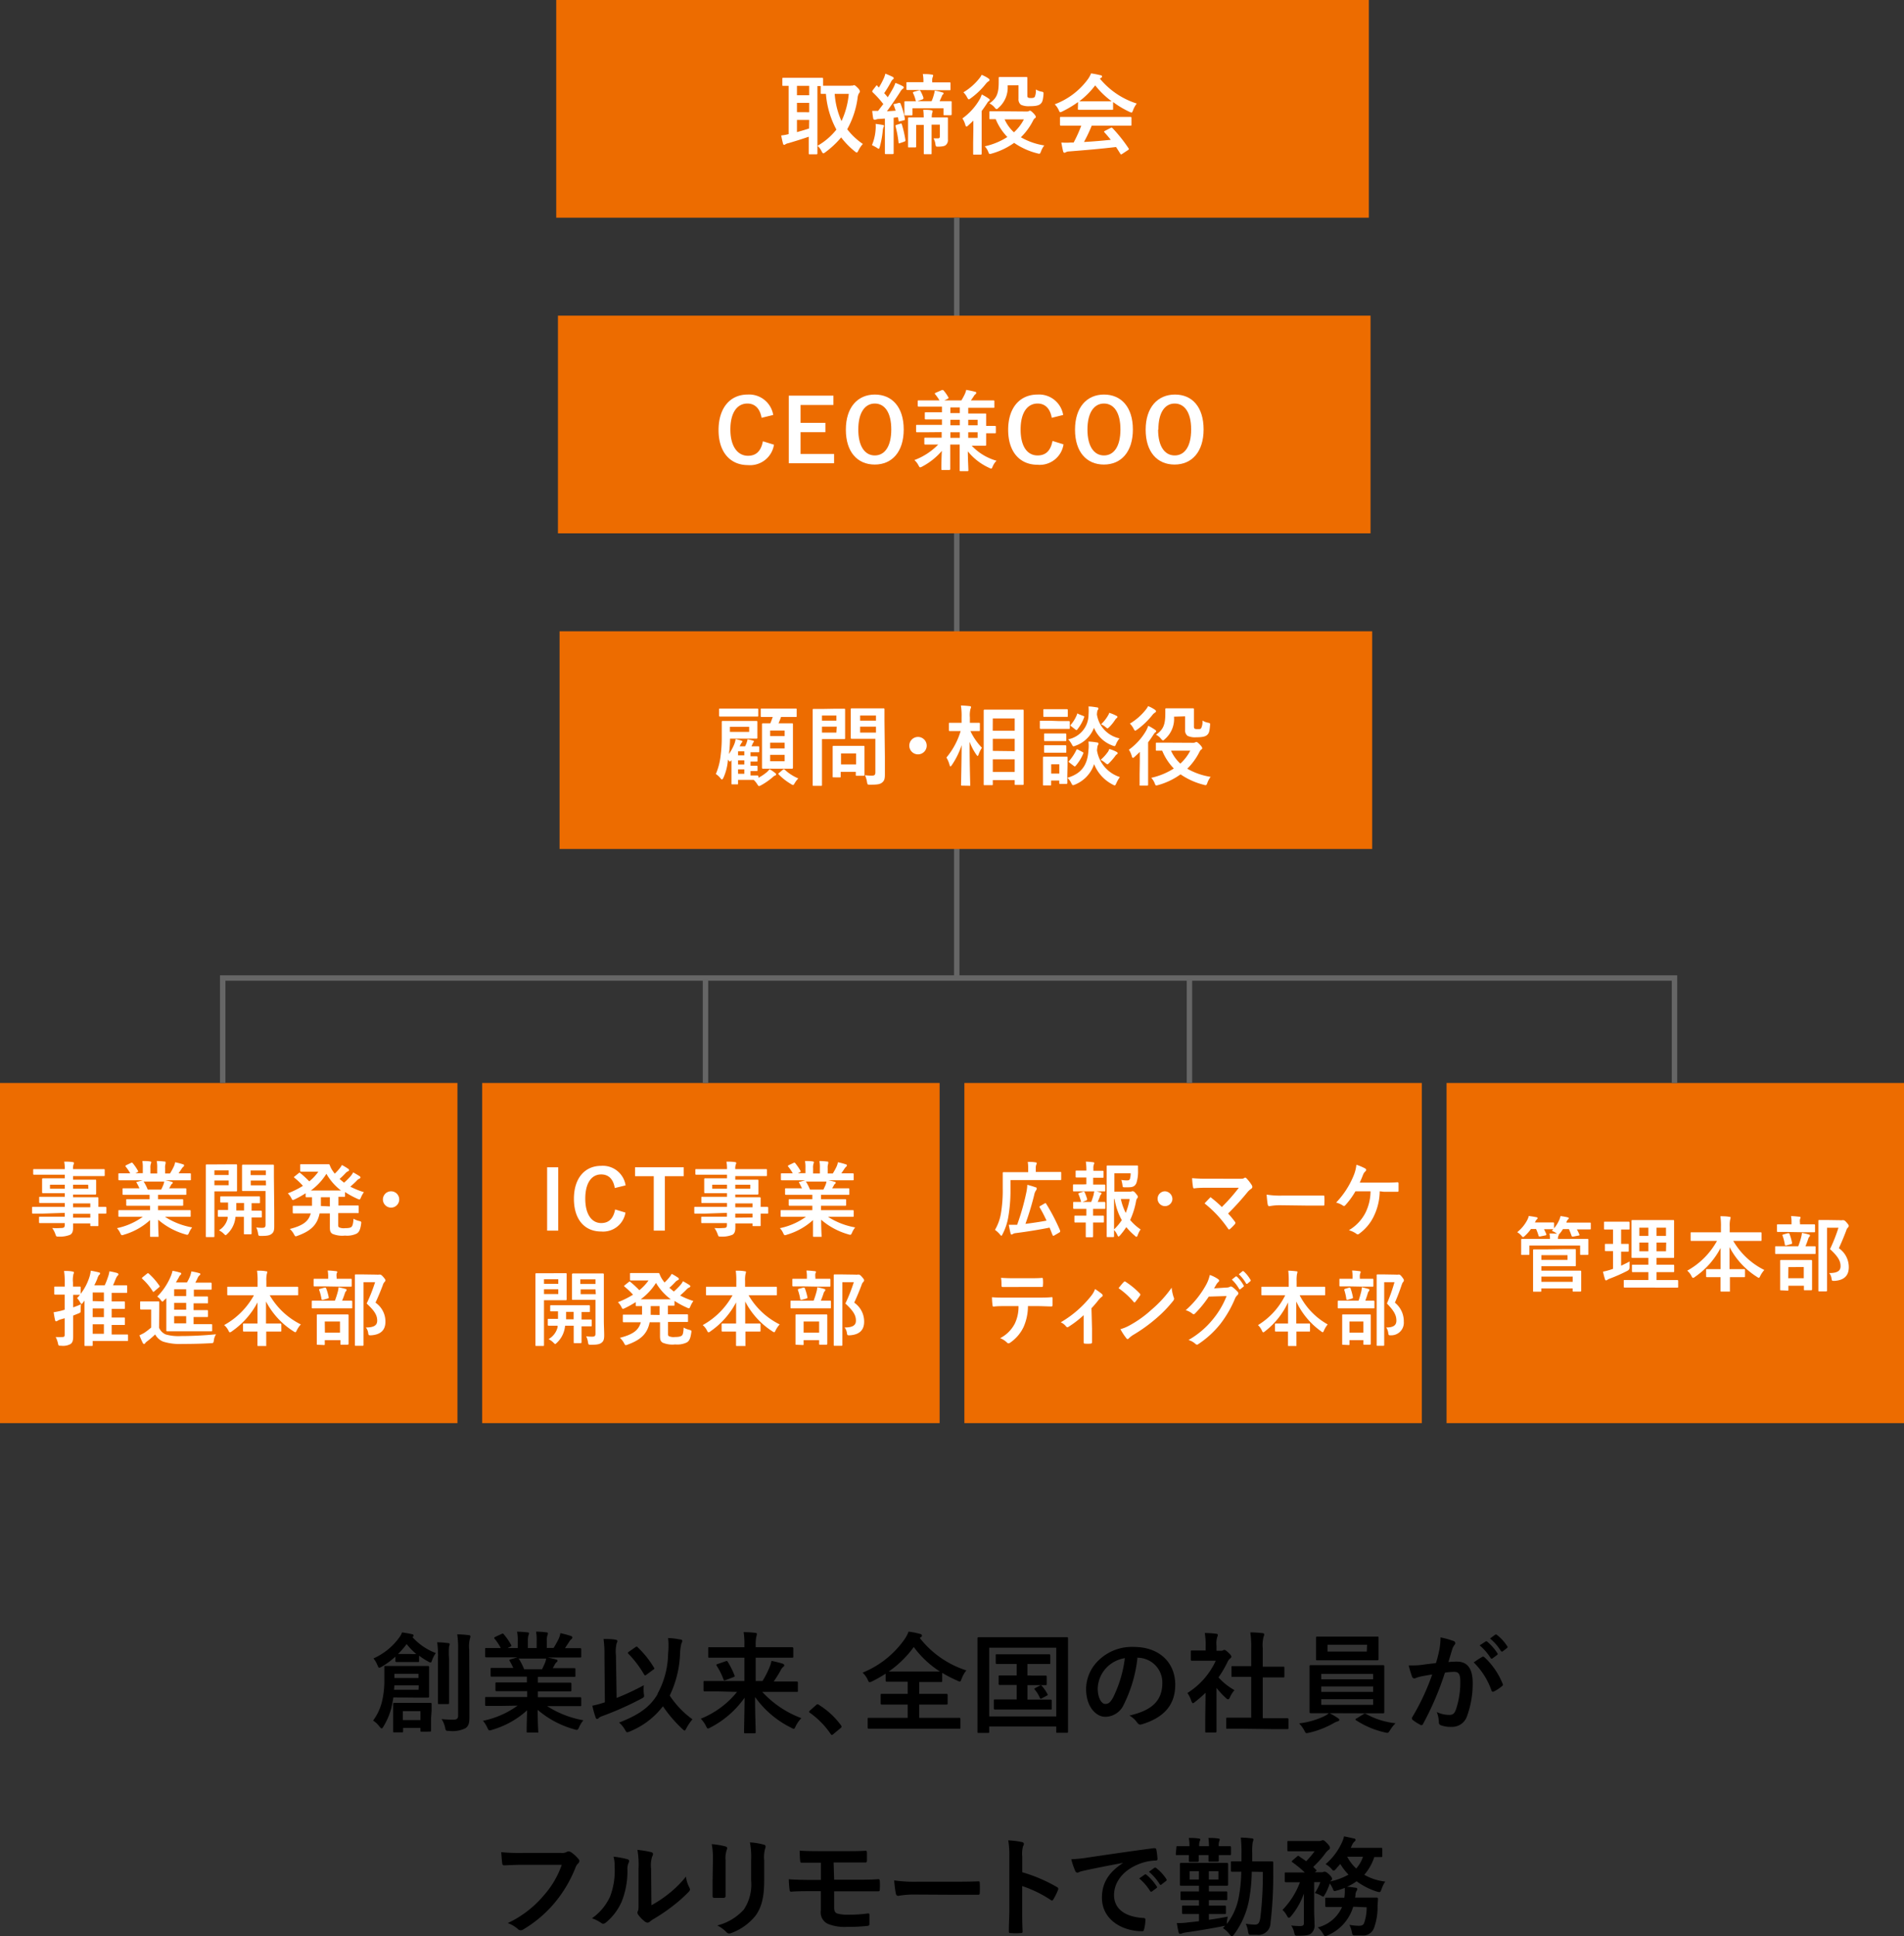 <svg xmlns="http://www.w3.org/2000/svg" viewBox="0 0 280 284.64"><rect x="0" y="0" width="280" height="284.64" fill="#333333" stroke="none"/><defs><style>.cls-1{fill:#ed6c00;}.cls-2{fill:#fff;}.cls-3{fill:none;stroke:#666;stroke-miterlimit:10;stroke-width:0.8px;}</style></defs><g id="レイヤー_2" data-name="レイヤー 2"><g id="レイヤー_1-2" data-name="レイヤー 1"><path d="M57.85,249.52c-.1.63-.21,1.22-.35,1.75a10.62,10.62,0,0,1-1.11,2.53c-.11.19-.19.28-.27.28s-.16-.09-.32-.28a3.61,3.61,0,0,0-.93-.88,7.81,7.81,0,0,0,1.3-2.77,13.13,13.13,0,0,0,.35-3.28c0-1.17,0-1.62,0-1.8s0-.17.16-.17.54,0,1.84,0H61.1c1.3,0,1.74,0,1.82,0s.18,0,.18.17,0,.42,0,1.3v1.73c0,.85,0,1.18,0,1.28s0,.17-.18.17-.52,0-1.82,0Zm.3-6a11.91,11.91,0,0,1-2,1.48,1.11,1.11,0,0,1-.37.16c-.11,0-.16-.13-.27-.37a3.68,3.68,0,0,0-.59-1,9.39,9.39,0,0,0,3.74-3,3.15,3.15,0,0,0,.47-.83c.53.08,1,.16,1.47.27.13,0,.21.08.21.21s-.05.15-.16.21A8.68,8.68,0,0,0,64.09,243a4,4,0,0,0-.53,1c-.09.27-.14.39-.24.39a.87.87,0,0,1-.35-.15,8.75,8.75,0,0,1-1.34-.86v.77c0,.16,0,.17-.18.17s-.29,0-1.09,0h-.92c-.79,0-1,0-1.09,0s-.2,0-.2-.17Zm5.24,9c0,1.39,0,1.77,0,1.87s0,.16-.18.16H62c-.16,0-.17,0-.17-.16V254H59.28v.48c0,.16,0,.18-.18.18H58c-.16,0-.18,0-.18-.18s0-.46,0-1.89v-.91c0-.74,0-1.07,0-1.18s0-.18.18-.18.48,0,1.68,0h1.93c1.19,0,1.57,0,1.68,0s.18,0,.18.18,0,.43,0,1Zm-1.81-4.77H58l-.05.64h3.6ZM58,246.05v.62h3.54v-.62Zm2.32-2.91a8.79,8.79,0,0,0,.9,0,9.38,9.38,0,0,1-1.42-1.46,11.76,11.76,0,0,1-1.27,1.46c.16,0,.42,0,.87,0Zm-1.08,8.4v1.31h2.59v-1.31Zm5.17-7.75a13.87,13.87,0,0,0-.12-2.37c.58,0,1.08.05,1.64.12.14,0,.2.08.2.17a1.5,1.5,0,0,1-.09.35,10.65,10.65,0,0,0,0,1.72v4.41c0,1.36,0,2,0,2.12s0,.19-.16.19H64.57c-.14,0-.16,0-.16-.19s0-.76,0-2.12Zm4.62,5.49c0,1.12,0,2.39,0,3.19s-.11,1.25-.57,1.57a4.17,4.17,0,0,1-2.42.4c-.48,0-.48,0-.59-.52a3.53,3.53,0,0,0-.51-1.21,16.5,16.5,0,0,0,1.72.08c.52,0,.71-.13.71-.64v-9.61a13.86,13.86,0,0,0-.13-2.29c.59,0,1.14.05,1.7.12.16,0,.24.09.24.17a1.27,1.27,0,0,1-.08.36,4.66,4.66,0,0,0-.1,1.61Z"/><path d="M73.53,250.77c-1.44,0-1.92,0-2,0s-.19,0-.19-.17v-.95c0-.17,0-.19.19-.19s.58,0,2,0h4v-.86H75.23c-1.56,0-2.12,0-2.21,0s-.16,0-.16-.18v-.91c0-.17,0-.19.16-.19s.65,0,2.21,0h2.25v-.85h-3c-1.53,0-2,0-2.14,0s-.19,0-.19-.16v-.95c0-.16,0-.17.19-.17s.61,0,2.14,0h1a8.61,8.61,0,0,0-.51-1c-.08-.15-.1-.21.11-.27l1-.29H73.53c-1.44,0-1.92,0-2,0s-.19,0-.19-.18v-1c0-.17,0-.19.19-.19s.58,0,2,0h.11a7.09,7.09,0,0,0-.91-1.37c-.1-.12-.06-.18.13-.28l.93-.43c.16-.08.2-.06.3.07a8.89,8.89,0,0,1,1.07,1.55c.08.14.08.16-.12.27l-.39.19h1.49v-1a6.11,6.11,0,0,0-.1-1.4c.5,0,1.12.05,1.56.1.12,0,.19.06.19.14a.72.72,0,0,1-.07.28,2.79,2.79,0,0,0-.09.88v1h1.29v-1a6.82,6.82,0,0,0-.09-1.41c.48,0,1.1.05,1.54.11.14,0,.2.07.2.15a.82.82,0,0,1-.06.26,2.39,2.39,0,0,0-.1.88v1h1a13.1,13.1,0,0,0,.73-1.31,3,3,0,0,0,.27-.87c.56.12,1.12.28,1.56.42.14.05.2.13.2.21a.32.32,0,0,1-.16.27,1.58,1.58,0,0,0-.27.31c-.21.33-.43.65-.65,1h.22c1.44,0,1.92,0,2,0s.17,0,.17.19v1c0,.16,0,.18-.17.18s-.58,0-2,0h-2.8c.42.08.78.16,1.26.29.13,0,.21.09.21.19a.29.29,0,0,1-.17.24,1.27,1.27,0,0,0-.23.33l-.29.52h1c1.54,0,2,0,2.15,0s.18,0,.18.17v.95c0,.14,0,.16-.18.16s-.61,0-2.15,0H79.1v.85h2.55c1.56,0,2.11,0,2.2,0s.18,0,.18.19v.91c0,.16,0,.18-.18.18s-.64,0-2.2,0H79.1v.86h4.21c1.44,0,1.92,0,2,0s.17,0,.17.19v.95c0,.16,0,.17-.17.17s-.58,0-2,0H80.46a14.46,14.46,0,0,0,5.33,2.08,4.37,4.37,0,0,0-.62,1c-.13.3-.19.41-.36.41a1.49,1.49,0,0,1-.36-.08,14,14,0,0,1-5.38-2.86c0,1.9.08,2.89.08,3.17s0,.17-.18.17H77.61c-.14,0-.16,0-.16-.17s0-1.2.07-3.11a13,13,0,0,1-5.14,2.87,1.33,1.33,0,0,1-.37.09c-.14,0-.21-.11-.35-.41a3.61,3.61,0,0,0-.64-1,13.26,13.26,0,0,0,5.1-2.23Zm6.18-5.39c.14-.28.27-.55.43-.93a3.45,3.45,0,0,0,.18-.64H76.24s.08.06.12.13a9.64,9.64,0,0,1,.72,1.44Z"/><path d="M90.68,249.6a36.85,36.85,0,0,0,4-1.87,5.56,5.56,0,0,0,0,1.22c.08.52.08.52-.37.76a45.94,45.94,0,0,1-5.81,2.58,1.27,1.27,0,0,0-.46.27.34.34,0,0,1-.23.13c-.09,0-.17-.08-.22-.22a15.1,15.1,0,0,1-.48-1.73,13,13,0,0,0,1.52-.4l.32-.1-.06-6.88a17.31,17.31,0,0,0-.13-2.43c.57,0,1.23,0,1.76.11.16,0,.27.1.27.19a.8.8,0,0,1-.11.34,5.31,5.31,0,0,0-.1,1.76Zm6-.59a12.61,12.61,0,0,0,1.57-5.94,10.56,10.56,0,0,0,0-2.27c.68,0,1.36.13,1.84.21.16,0,.24.09.24.22a1,1,0,0,1-.13.39,7.12,7.12,0,0,0-.19,1.45,15.57,15.57,0,0,1-1.52,6.18,13.44,13.44,0,0,0,3.34,3.49,7.35,7.35,0,0,0-.89,1.31c-.12.23-.18.34-.26.34s-.16-.08-.34-.24a19.48,19.48,0,0,1-2.85-3.33,11.63,11.63,0,0,1-4.86,3.7,1.2,1.2,0,0,1-.39.12c-.12,0-.17-.09-.33-.36a3.85,3.85,0,0,0-.87-1.06C94,252.07,95.6,250.92,96.73,249Zm-3.23-6.88a.38.38,0,0,1,.18-.08s.08,0,.14.09a14.34,14.34,0,0,1,2.4,3c.1.14.07.21-.1.3l-1,.74a.39.39,0,0,1-.19.1c-.08,0-.13-.07-.19-.18a15.67,15.67,0,0,0-2.28-3c-.12-.13-.09-.19.08-.3Z"/><path d="M105.63,248.64c-1.44,0-1.94,0-2,0s-.17,0-.17-.19v-1.17c0-.16,0-.17.17-.17s.6,0,2,0h3.84v-3.43h-3c-1.53,0-2,0-2.14,0s-.18,0-.18-.18v-1.18c0-.16,0-.18.18-.18s.61,0,2.14,0h3v-.33a11.08,11.08,0,0,0-.11-1.89,16.37,16.37,0,0,1,1.72.11c.16,0,.23.09.23.16a2.26,2.26,0,0,1-.1.45,5.88,5.88,0,0,0-.08,1.15v.35h3.19c1.53,0,2.05,0,2.14,0s.2,0,.2.18v1.18c0,.16,0,.18-.2.18s-.61,0-2.14,0h-3.19v3.43h1A13.09,13.09,0,0,0,113.2,245a3.91,3.91,0,0,0,.25-.85c.53.1,1.16.26,1.62.4.19.07.26.15.26.26a.22.22,0,0,1-.15.21,1.73,1.73,0,0,0-.4.57c-.3.53-.59,1-1,1.59h1.38c1.44,0,1.94,0,2,0s.18,0,.18.17v1.17c0,.18,0,.19-.18.19s-.59,0-2,0h-3.06a14.82,14.82,0,0,0,5.75,3.86,4.4,4.4,0,0,0-.83,1.17c-.13.29-.18.4-.29.4a1.31,1.31,0,0,1-.37-.16,14.15,14.15,0,0,1-5.32-4.52c0,2.33.09,4.57.09,5.16,0,.16,0,.17-.18.17H109.6c-.16,0-.18,0-.18-.17,0-.63.06-2.8.08-5.06a14,14,0,0,1-5,4.37,1.18,1.18,0,0,1-.39.16c-.11,0-.16-.11-.3-.38a4.42,4.42,0,0,0-.75-1.06,13.13,13.13,0,0,0,5.33-3.94Zm1.07-4.43c.18-.07.22-.07.32.08a11.63,11.63,0,0,1,1,2c.06.16,0,.19-.16.25l-1.16.44c-.2.08-.24.06-.3-.1a9.77,9.77,0,0,0-1-2c-.1-.16-.06-.21.13-.27Z"/><path d="M120,250.66a.35.35,0,0,1,.24-.13.34.34,0,0,1,.21.1,11.68,11.68,0,0,1,3.18,2.93c.1.12.12.17.12.24s0,.14-.16.25l-1,.83c-.11.1-.18.15-.23.15s-.14,0-.22-.16a12.21,12.21,0,0,0-3-3.06c-.1-.06-.15-.11-.15-.16s0-.09.11-.19Z"/><path d="M135.26,240.78a14.16,14.16,0,0,0,6.85,4.77,4.35,4.35,0,0,0-.69,1.22c-.11.29-.16.42-.28.42a1.57,1.57,0,0,1-.39-.15,18.8,18.8,0,0,1-2.19-1.13v1.16c0,.16,0,.18-.16.18s-.61,0-2.08,0h-1.14V249H137c1.55,0,2.08,0,2.17,0s.19,0,.19.17v1.22c0,.16,0,.18-.19.18s-.62,0-2.17,0h-1.83v1.95H139c1.46,0,2,0,2.07,0s.17,0,.17.17v1.25c0,.16,0,.18-.17.18s-.61,0-2.07,0h-9.14c-1.47,0-2,0-2.08,0s-.18,0-.18-.18v-1.25c0-.16,0-.17.18-.17s.61,0,2.08,0h3.62v-1.95h-1.62c-1.55,0-2.08,0-2.18,0s-.17,0-.17-.18v-1.22c0-.16,0-.17.17-.17s.63,0,2.18,0h1.62v-1.79h-1c-1.47,0-2,0-2.06,0s-.18,0-.18-.18v-1a19.35,19.35,0,0,1-1.95,1.11,1.27,1.27,0,0,1-.4.14c-.11,0-.18-.11-.3-.4a3.44,3.44,0,0,0-.74-1A13.9,13.9,0,0,0,133,241a4.78,4.78,0,0,0,.61-1.15,11.63,11.63,0,0,1,1.68.33c.21.05.29.13.29.25s-.05.16-.16.24Zm1.06,4.93h1.9a14.22,14.22,0,0,1-3.84-3.6,15.34,15.34,0,0,1-3.68,3.6h5.62Z"/><path d="M143.93,254.74c-.16,0-.18,0-.18-.18s0-1.18,0-6.14v-3.19c0-3.17,0-4.29,0-4.38s0-.18.18-.18.64,0,2.13,0h8.69c1.49,0,2,0,2.13,0s.18,0,.18.18,0,1.21,0,3.84v3.71c0,5,0,6,0,6.15s0,.17-.18.17H155.5c-.16,0-.17,0-.17-.17v-.75h-9.86v.76c0,.16,0,.18-.18.18Zm1.54-2.43h9.86v-10.1h-9.86Zm6.46-6c1.28,0,1.73,0,1.83,0s.17,0,.17.17v1.06c0,.16,0,.17-.17.17s-.55,0-1.83,0h-.83v2.13h1.31c1.49,0,2,0,2.07,0s.19,0,.19.18v1.1c0,.16,0,.18-.19.18s-.58,0-2.07,0h-4c-1.49,0-2,0-2.07,0s-.19,0-.19-.18V250c0-.17,0-.18.19-.18s.58,0,2.07,0h1.1v-2.13h-.62c-1.31,0-1.76,0-1.86,0s-.17,0-.17-.17v-1.06c0-.16,0-.17.17-.17s.55,0,1.86,0h.62v-1.68h-.92c-1.44,0-1.94,0-2,0s-.16,0-.16-.18v-1.07c0-.16,0-.18.16-.18s.6,0,2,0h3.71c1.46,0,1.95,0,2,0s.16,0,.16.18v1.07c0,.16,0,.18-.16.18s-.59,0-2,0H151.1v1.68Zm1,1.47c.16-.08.2-.05.32.1a5.75,5.75,0,0,1,.79,1.15c.06.13.06.16-.13.25l-.69.37c-.21.11-.24.07-.32-.11a4.68,4.68,0,0,0-.74-1.18c-.11-.13,0-.15.13-.24Z"/><path d="M167.28,243.63a20.1,20.1,0,0,1-2,6.9,3,3,0,0,1-2.73,1.84c-1.4,0-2.83-1.5-2.83-4.11a5.89,5.89,0,0,1,1.81-4.16,7,7,0,0,1,5.2-2c3.84,0,6.1,2.37,6.1,5.55,0,3-1.68,4.85-4.93,5.83-.34.09-.48,0-.69-.29a3.35,3.35,0,0,0-1.12-1c2.71-.64,4.84-1.76,4.84-4.78a3.64,3.64,0,0,0-3.59-3.72Zm-4.6,1.56a4.63,4.63,0,0,0-1.25,3c0,1.47.6,2.29,1.09,2.29s.77-.21,1.2-1a18.1,18.1,0,0,0,1.7-5.73A4.78,4.78,0,0,0,162.68,245.19Z"/><path d="M177.29,248.83a17,17,0,0,1-1.52,1.33c-.16.13-.26.21-.34.21s-.16-.13-.25-.37a4.25,4.25,0,0,0-.56-1.13,11,11,0,0,0,4.17-4.74H177c-1.22,0-1.6,0-1.7,0s-.18,0-.18-.18V242.8c0-.16,0-.18.18-.18s.48,0,1.7,0h.3V242a10,10,0,0,0-.13-1.95,15.11,15.11,0,0,1,1.67.11c.16,0,.25.09.25.16a.78.78,0,0,1-.09.34,3.24,3.24,0,0,0-.1,1.28v.72h.67a.53.53,0,0,0,.31-.07.5.5,0,0,1,.17-.06c.1,0,.26.09.6.41s.43.47.43.58a.32.32,0,0,1-.16.26,1.49,1.49,0,0,0-.37.46,16,16,0,0,1-1.36,2.34,9.22,9.22,0,0,0,2.35,1.87,4,4,0,0,0-.64,1c-.11.24-.19.35-.3.35s-.18-.06-.32-.19a12,12,0,0,1-1.38-1.49v4.5c0,1.18,0,1.81,0,1.89s0,.17-.19.17h-1.28c-.18,0-.19,0-.19-.17s0-.71,0-1.89Zm5.35,5.29c-1.52,0-2,0-2.15,0s-.17,0-.17-.18v-1.26c0-.16,0-.18.17-.18s.63,0,2.15,0H184v-6h-2.74c-.14,0-.16,0-.16-.16v-1.26c0-.16,0-.16.16-.16H184v-2.54a14.72,14.72,0,0,0-.13-2.42c.61,0,1.22.05,1.78.11.14,0,.26.08.26.16a.71.71,0,0,1-.08.34,5.06,5.06,0,0,0-.13,1.76V245h3c.16,0,.18,0,.18.16v1.26c0,.16,0,.16-.18.16h-3v6h1.45c1.53,0,2,0,2.13,0s.2,0,.2.18V254c0,.16,0,.18-.2.18s-.6,0-2.13,0Z"/><path d="M195.52,251.84a9.37,9.37,0,0,1,1.23.72c.16.12.21.16.21.26s-.1.19-.26.22a3.05,3.05,0,0,0-.62.29,13.3,13.3,0,0,1-3.57,1.38,2.46,2.46,0,0,1-.34.06c-.18,0-.22-.11-.38-.43a4.8,4.8,0,0,0-.74-1,11.81,11.81,0,0,0,3.57-1,3.19,3.19,0,0,0,.8-.5H195c-1.57,0-2.13,0-2.23,0s-.19,0-.19-.18,0-.58,0-1.68v-3.33c0-1.12,0-1.6,0-1.7s0-.17.19-.17.66,0,2.23,0h6.17c1.57,0,2.13,0,2.23,0s.17,0,.17.17,0,.58,0,1.7V250c0,1.1,0,1.6,0,1.68s0,.18-.17.18-.66,0-2.23,0Zm4.89-11.26c1.52,0,2.05,0,2.15,0s.17,0,.17.18,0,.37,0,1.07v1c0,.69,0,1,0,1.06s0,.17-.17.17-.63,0-2.15,0h-4.56c-1.52,0-2,0-2.14,0s-.18,0-.18-.17,0-.37,0-1.06v-1c0-.7,0-1,0-1.07s0-.18.18-.18.62,0,2.14,0Zm-6.11,6.27h7.63v-.78H194.3Zm7.63,1.86v-.8H194.3v.8Zm0,1.07H194.3v.83h7.63Zm-.89-8h-5.81v1H201ZM200.48,252a.35.35,0,0,1,.21-.09l.12,0a11.46,11.46,0,0,0,4.41,1.41,5.55,5.55,0,0,0-.79,1c-.19.3-.26.41-.42.41a2.38,2.38,0,0,1-.33-.06,12.88,12.88,0,0,1-4.24-1.78c-.07,0-.1-.08-.1-.12s0-.1.16-.16Z"/><path d="M211.68,242.48a10.86,10.86,0,0,0,.16-1.78,12.17,12.17,0,0,1,1.92.53.34.34,0,0,1,.25.32.33.33,0,0,1-.11.24,2.11,2.11,0,0,0-.32.61c-.21.66-.37,1.25-.58,1.92a11.83,11.83,0,0,1,1.28-.06c1.49,0,2.29,1,2.29,3.09a13.79,13.79,0,0,1-.86,5,2.29,2.29,0,0,1-2.16,1.5,4.29,4.29,0,0,1-1.67-.24.43.43,0,0,1-.28-.45,4.51,4.51,0,0,0-.31-1.49,4.23,4.23,0,0,0,1.84.42c.53,0,.77-.19,1-.85a12.57,12.57,0,0,0,.62-4c0-1.12-.21-1.48-.91-1.48a9.76,9.76,0,0,0-1.35.12,43.64,43.64,0,0,1-3.21,7.52.26.26,0,0,1-.42.14,7.18,7.18,0,0,1-1.1-.7.34.34,0,0,1-.13-.24.29.29,0,0,1,.06-.18,33.93,33.93,0,0,0,2.93-6.27c-.62.09-1.14.19-1.57.27a4.84,4.84,0,0,0-.88.26.35.35,0,0,1-.51-.21,16.92,16.92,0,0,1-.5-1.65c.71,0,1.41,0,2.12-.11s1.26-.15,1.89-.24C211.45,243.58,211.56,243,211.68,242.48Zm6.33,1.07c.12-.06.2,0,.31.08a10.9,10.9,0,0,1,2.66,3.89.23.23,0,0,1-.07.32,6.27,6.27,0,0,1-1.2.8c-.16.08-.32.07-.37-.13a10.85,10.85,0,0,0-2.62-4.14C217.12,244.1,217.58,243.78,218,243.55Zm.44-2.24c.08-.06.14-.05.24,0a7.69,7.69,0,0,1,1.52,1.72.16.16,0,0,1-.05.25l-.67.5a.18.18,0,0,1-.28-.05,8.12,8.12,0,0,0-1.61-1.86Zm1.42-1c.1-.06.15-.05.24,0a6.72,6.72,0,0,1,1.52,1.65.18.18,0,0,1,0,.29l-.64.5c-.12.09-.2,0-.27-.05a7.34,7.34,0,0,0-1.6-1.84Z"/><path d="M76.79,274.13c-1,0-2,.05-2.64.08-.2,0-.27-.1-.3-.32s-.11-1.15-.14-1.62a28,28,0,0,0,3.07.11h5.71a1.51,1.51,0,0,0,.88-.16.53.53,0,0,1,.24-.06.75.75,0,0,1,.31.08,4.93,4.93,0,0,1,1.17,1.06.38.38,0,0,1,.11.27.55.55,0,0,1-.23.4,1.86,1.86,0,0,0-.36.62,18.8,18.8,0,0,1-3.11,5.2A18,18,0,0,1,77,283.6a.78.78,0,0,1-.44.15.58.58,0,0,1-.4-.18,4.74,4.74,0,0,0-1.49-.88,15.41,15.41,0,0,0,5.24-4,13.35,13.35,0,0,0,2.7-4.56Z"/><path d="M92.25,273.3a.31.31,0,0,1,.21.49,2.27,2.27,0,0,0-.19,1.09,12,12,0,0,1-.87,4.71,8.31,8.31,0,0,1-2.27,3,.76.76,0,0,1-.42.2.53.53,0,0,1-.3-.12,5.39,5.39,0,0,0-1.36-.68,7.93,7.93,0,0,0,2.66-3.18,10.64,10.64,0,0,0,.67-4.53,4.28,4.28,0,0,0-.16-1.35A13.36,13.36,0,0,1,92.25,273.3Zm3.55,6.77a16.8,16.8,0,0,0,2.28-1.49,15.83,15.83,0,0,0,2.8-2.72,4.31,4.31,0,0,0,.5,1.61,1.1,1.1,0,0,1,.09.28c0,.11-.06.22-.24.4a20.52,20.52,0,0,1-2.37,2.09A25.56,25.56,0,0,1,96,282.16c-.29.2-.32.23-.46.34a.52.52,0,0,1-.32.13.69.69,0,0,1-.34-.13,4.69,4.69,0,0,1-1-1,.67.67,0,0,1-.14-.33.45.45,0,0,1,.06-.24c.11-.21.1-.4.1-1.22v-5a12.72,12.72,0,0,0-.16-2.78,16,16,0,0,1,2,.33c.21.05.29.15.29.27a1,1,0,0,1-.13.4,4.31,4.31,0,0,0-.15,1.78Z"/><path d="M104.84,273.42a11.53,11.53,0,0,0-.17-2.33,11.8,11.8,0,0,1,2,.33c.19.05.27.15.27.26a.71.71,0,0,1-.06.24,3.54,3.54,0,0,0-.18,1.52v3.23c0,.84,0,1.46,0,2,0,.24-.09.32-.35.32H105.1c-.23,0-.32-.08-.31-.27,0-.56,0-1.49,0-2.18Zm7.54,3c0,2.37-.35,3.95-1.3,5.22a8.22,8.22,0,0,1-3.52,2.51.93.93,0,0,1-.33.08.55.55,0,0,1-.39-.19,5.05,5.05,0,0,0-1.36-1,7.8,7.8,0,0,0,3.91-2.34,6.62,6.62,0,0,0,1.07-4.27v-3a11.29,11.29,0,0,0-.18-2.6,9.66,9.66,0,0,1,2.09.35.26.26,0,0,1,.22.27.62.62,0,0,1-.06.26,4.6,4.6,0,0,0-.15,1.74Z"/><path d="M122.67,276.32h3c1.2,0,2.49,0,3.52-.08.14,0,.17.08.19.29a8,8,0,0,1,0,1.2c0,.27-.07.3-.31.29-1.12,0-2.35,0-3.4,0h-3v2.41c0,.5.15.74.43.85a5.75,5.75,0,0,0,1.75.18,19.76,19.76,0,0,0,2.82-.19c.14,0,.19.06.19.24s0,.76,0,1.26c0,.27-.08.32-.32.34a25.27,25.27,0,0,1-3,.14,6.53,6.53,0,0,1-2.77-.43,1.87,1.87,0,0,1-1.06-2V278h-1c-1.41,0-2.59,0-3.33.08-.21,0-.26-.1-.27-.31a14.54,14.54,0,0,1-.11-1.52c1,.08,2.24.1,3.72.1h1v-2.53c-1.53,0-2.22,0-2.78,0-.21,0-.27-.08-.27-.29a14.58,14.58,0,0,1-.07-1.49c.77.07,2,.08,3.27.08h3.23c1.27,0,2.29,0,3.15-.06.2,0,.24.08.24.27,0,.39,0,.8,0,1.19,0,.22-.08.28-.34.27l-3.09,0h-1.47Z"/><path d="M134.46,278.5a12.81,12.81,0,0,0-2.35.19c-.2,0-.32-.1-.37-.34a16.25,16.25,0,0,1-.24-1.93,20.61,20.61,0,0,0,3.46.19h5.15c1.22,0,2.45,0,3.68-.05.24,0,.29,0,.29.23a12.51,12.51,0,0,1,0,1.5c0,.19-.07.26-.29.24l-3.57,0Z"/><path d="M150.33,275.22a22.61,22.61,0,0,1,5.09,2.17c.18.1.26.21.18.42a10,10,0,0,1-.69,1.39c-.06.11-.13.18-.21.18a.24.24,0,0,1-.17-.08,17.77,17.77,0,0,0-4.21-2.05v3.54c0,1,0,2,.06,3.13,0,.2-.06.24-.29.24a8.42,8.42,0,0,1-1.42,0c-.23,0-.31,0-.31-.24,0-1.18.07-2.12.07-3.15V272.9a12.4,12.4,0,0,0-.16-2.37,13.22,13.22,0,0,1,2,.25c.22.05.3.15.3.28a.83.83,0,0,1-.13.36,4.28,4.28,0,0,0-.11,1.51Z"/><path d="M165.17,273.84c-2,.37-3.67.7-5.38,1.06-.61.14-.77.17-1,.25a.93.93,0,0,1-.35.13.37.37,0,0,1-.31-.24,11,11,0,0,1-.59-1.73,20.76,20.76,0,0,0,2.55-.27c2-.29,5.49-.82,9.61-1.36.24,0,.32.06.34.18a9.53,9.53,0,0,1,.18,1.4c0,.2-.1.24-.31.24a7,7,0,0,0-2,.36c-2.72.92-4.08,2.8-4.08,4.72s1.47,3.18,4.26,3.36c.25,0,.35.06.35.24a5.8,5.8,0,0,1-.18,1.38c-.05.24-.11.33-.3.33-2.82,0-5.91-1.61-5.91-4.94,0-2.28,1.14-3.81,3.08-5.08Zm3.16,1.73c.08-.07.15-.05.24,0a7.37,7.37,0,0,1,1.52,1.71.16.16,0,0,1,0,.26l-.68.5c-.11.08-.19.06-.27-.05a7.91,7.91,0,0,0-1.61-1.86Zm1.43-1c.09-.07.14,0,.24,0a6.72,6.72,0,0,1,1.52,1.65.19.19,0,0,1-.05.29l-.64.49a.16.16,0,0,1-.27,0,7.78,7.78,0,0,0-1.6-1.85Z"/><path d="M173,271.57c0-.16,0-.18.18-.18s.54,0,1.74,0a5.7,5.7,0,0,0-.1-1.21c.52,0,1,0,1.48.09q.21,0,.21.15a.62.62,0,0,1-.08.24,1.82,1.82,0,0,0-.08.73h1.44a10.51,10.51,0,0,0-.08-1.21c.49,0,1,0,1.47.09.13,0,.19.05.19.15a.6.6,0,0,1-.06.22,1.68,1.68,0,0,0-.08.75c1.1,0,1.53,0,1.63,0s.17,0,.17.18v.94c0,.18,0,.19-.17.19l-1.63,0c0,.51,0,.72,0,.8s0,.16-.18.16H177.9c-.16,0-.18,0-.18-.16s0-.29,0-.8h-1.44c0,.51,0,.74,0,.82s0,.17-.18.17H175c-.16,0-.17,0-.17-.17s0-.31,0-.82l-1.74,0c-.16,0-.18,0-.18-.19Zm11.08,3.57a24.33,24.33,0,0,1-.45,4.43,12.36,12.36,0,0,1-2.18,4.83c-.13.16-.21.24-.29.24s-.17-.09-.32-.27a3.91,3.91,0,0,0-1-.94l.32-.34-.27.05c-1.76.35-3.69.67-5.5.93a3,3,0,0,0-.55.13.84.84,0,0,1-.3.08c-.1,0-.18-.1-.23-.26-.09-.42-.17-.88-.25-1.33.62,0,1,0,1.6-.09.46-.05,1-.1,1.66-.18v-1.06h-.51c-1.28,0-1.7,0-1.79,0s-.19,0-.19-.2v-.85c0-.17,0-.19.19-.19s.51,0,1.79,0h.51v-.8h-.65c-1.35,0-1.78,0-1.88,0s-.19,0-.19-.18v-.94c0-.15,0-.16.19-.16s.53,0,1.88,0h.65v-.83h-.69c-1.36,0-1.82,0-1.93,0s-.18,0-.18-.19,0-.37,0-1v-1c0-.67,0-.95,0-1s0-.18.18-.18.57,0,1.93,0h2.85c1.36,0,1.83,0,1.92,0s.2,0,.2.18,0,.37,0,1v1c0,.64,0,.91,0,1s0,.19-.2.19-.56,0-1.92,0h-.7v.83h.66c1.34,0,1.77,0,1.87,0s.17,0,.17.16v.94c0,.16,0,.18-.17.18s-.53,0-1.87,0h-.66v.8h.51c1.28,0,1.71,0,1.81,0s.18,0,.18.19v.85c0,.18,0,.2-.18.2s-.53,0-1.81,0h-.51v.85c.91-.13,1.87-.29,2.77-.46a7.4,7.4,0,0,0-.13.8,1.48,1.48,0,0,0,0,.27,9.16,9.16,0,0,0,1.7-3.68,21.92,21.92,0,0,0,.42-4c-.93,0-1.27,0-1.35,0s-.17,0-.17-.16v-1.19c0-.16,0-.17.17-.17s.44,0,1.38,0v-1.25a18.8,18.8,0,0,0-.1-2.24c.58,0,1.06.05,1.62.11.14,0,.24.08.24.16a1.27,1.27,0,0,1-.11.4,9,9,0,0,0-.07,1.62c0,.4,0,.8,0,1.2h1.13c1.25,0,1.67,0,1.77,0s.19,0,.19.19c0,.56,0,1.06,0,1.57a57.72,57.72,0,0,1-.4,7.28,1.78,1.78,0,0,1-2,1.76c-.33,0-.59,0-.86,0s-.37,0-.45-.54a3.75,3.75,0,0,0-.33-1.09,9.83,9.83,0,0,0,1.32.13c.5,0,.69-.21.82-1a52.75,52.75,0,0,0,.37-6.75Zm-7.77,1.15v-1.22h-1.36v1.22Zm2.87-1.22h-1.41v1.22h1.41Z"/><path d="M199,280.29a6.62,6.62,0,0,1-3.72,4.19,1.27,1.27,0,0,1-.38.13c-.13,0-.19-.09-.35-.37a3.38,3.38,0,0,0-.76-.91,5.29,5.29,0,0,0,3.57-3h-.27c-1.42,0-1.89,0-2,0s-.2,0-.2-.17v-1c0-.18,0-.2.2-.2s.56,0,2,0h.61a5.86,5.86,0,0,0,.06-.63,7.46,7.46,0,0,0,0-.81,10.59,10.59,0,0,1-1.24.41c-.36.1-.38.08-.52-.29a5.16,5.16,0,0,0-.44-.78,8.21,8.21,0,0,1-.7,1.6c-.14.24-.19.34-.27.34a.73.73,0,0,1-.29-.13,4.6,4.6,0,0,0-.94-.39,8,8,0,0,0,.81-1.6h-.91v4.17c0,.72.05,1.37.05,2a1.54,1.54,0,0,1-.51,1.38c-.29.22-.69.32-1.89.32-.48,0-.48,0-.6-.5a2.73,2.73,0,0,0-.43-1,10.31,10.31,0,0,0,1.31.08c.45,0,.56-.13.56-.47v-2.81c0-.5,0-1,0-1.49a11,11,0,0,1-1.87,3.3c-.15.16-.24.25-.34.25s-.17-.09-.29-.3a2.93,2.93,0,0,0-.65-.85,11.65,11.65,0,0,0,2.57-4.07H191c-1.35,0-1.79,0-1.89,0s-.18,0-.18-.2v-1.05c0-.18,0-.19.18-.19s.54,0,1.89,0h.88a16.69,16.69,0,0,0-1.81-1.49c-.06-.05-.11-.1-.11-.13s.05-.08.13-.16l.65-.56c.16-.14.21-.14.35,0l1,.69a12.64,12.64,0,0,0,1.23-1.46h-2.05c-1.27,0-1.68,0-1.78,0s-.17,0-.17-.18v-1.15c0-.16,0-.18.17-.18s.51,0,1.78,0H194a.82.82,0,0,0,.32-.06.6.6,0,0,1,.22-.06c.13,0,.27.09.61.44s.43.53.43.69a.38.38,0,0,1-.22.31,2.37,2.37,0,0,0-.45.48,13.81,13.81,0,0,1-1.79,2c.13.13.25.27.4.4s.11.16-.07.31l-.09.08h1a.51.51,0,0,0,.3-.07.46.46,0,0,1,.21,0c.09,0,.25.08.56.36s.46.52.46.66a.34.34,0,0,1-.16.29.29.29,0,0,0-.11.11,9.2,9.2,0,0,0,2.69-1A8.27,8.27,0,0,1,197.1,274l-.67.77c-.13.14-.21.21-.31.21s-.16-.07-.27-.21a3.45,3.45,0,0,0-.91-.74,9.15,9.15,0,0,0,2.35-3.08,4.16,4.16,0,0,0,.36-1c.46.08,1.07.22,1.47.31.14,0,.22.1.22.21a.28.28,0,0,1-.16.24,1.63,1.63,0,0,0-.32.45c-.08.16-.14.32-.22.47h2.72c1.25,0,1.65,0,1.74,0s.18,0,.18.18v1c0,.16,0,.18-.18.18l-1,0a7.48,7.48,0,0,1-1.47,2.6,7.85,7.85,0,0,0,3.09,1,4.17,4.17,0,0,0-.55,1.12c-.19.48-.19.48-.67.36a10.4,10.4,0,0,1-3-1.52,7.92,7.92,0,0,1-1.41.81c.42,0,.84.08,1.22.13.19,0,.29.1.29.19a.5.5,0,0,1-.13.32,1.39,1.39,0,0,0-.14.66l-.05.29h1.18c1.44,0,1.94,0,2,0s.19,0,.19.21l-.07,1a8.9,8.9,0,0,1-.52,3.26,1.71,1.71,0,0,1-1.8,1.09h-.91c-.45,0-.45,0-.56-.56a4.79,4.79,0,0,0-.35-1,8.16,8.16,0,0,0,1.37.14c.4,0,.61-.06.77-.33a6.91,6.91,0,0,0,.4-2.39Zm-.88-7.35a6.47,6.47,0,0,0,1.32,1.73,4.85,4.85,0,0,0,1-1.73Z"/><rect class="cls-1" x="81.8" width="119.5" height="32"/><path class="cls-2" d="M125.11,12.58a1,1,0,0,0,.31,0,.35.35,0,0,1,.19-.06c.09,0,.22.09.54.41a1.1,1.1,0,0,1,.31.49.56.56,0,0,1-.15.31,1.57,1.57,0,0,0-.19.65A13,13,0,0,1,124.59,19a10,10,0,0,0,2.3,2.16,4.22,4.22,0,0,0-.67,1c-.09.17-.14.26-.23.26s-.15-.06-.29-.17a11.77,11.77,0,0,1-2-2.05,13.5,13.5,0,0,1-2.34,2.19c-.14.1-.22.15-.28.15s-.16-.1-.26-.31a2.51,2.51,0,0,0-.6-.8A9.57,9.57,0,0,0,123,19.05a13.18,13.18,0,0,1-1.54-5.25h-.63c-.12,0-.14,0-.14-.15v-1h-.48v8.53c0,.87,0,1.28,0,1.36s0,.14-.14.14h-1c-.12,0-.14,0-.14-.14s0-.49,0-1.36V20.1c-.94.33-2.22.72-3,.95a1.14,1.14,0,0,0-.41.15.33.33,0,0,1-.2.09c-.08,0-.14-.05-.17-.17-.09-.34-.19-.8-.27-1.21a6,6,0,0,0,1.1-.2V12.62l-.79,0c-.13,0-.14,0-.14-.14V11.6c0-.14,0-.16.14-.16s.46,0,1.57,0h2.55c1.13,0,1.51,0,1.59,0s.14,0,.14.16v1h4.07ZM119,14V12.62H117.2V14Zm0,2.5V15.12H117.2v1.37Zm0,1.13H117.2v1.79c.59-.16,1.22-.35,1.78-.53Zm3.75-3.83a11.66,11.66,0,0,0,1,4,12,12,0,0,0,1.07-4Z"/><path class="cls-2" d="M128.77,19a5.12,5.12,0,0,0,0-.79c.39.05.72.1,1,.15s.22.1.22.15a.32.32,0,0,1-.07.2,2.18,2.18,0,0,0-.1.47,14.18,14.18,0,0,1-.43,2.38c-.07.21-.09.31-.18.31a1,1,0,0,1-.28-.16c-.17-.11-.44-.25-.7-.38A7.18,7.18,0,0,0,128.77,19Zm3.44-3.88c.12,0,.16,0,.21.09a11.26,11.26,0,0,1,.65,2.25c0,.15,0,.2-.17.23l-.55.13c-.17.05-.2.05-.21-.1l-.09-.49-.63.08v3.52c0,1.18,0,1.61,0,1.68s0,.14-.15.14h-1c-.13,0-.14,0-.14-.14s0-.5,0-1.68v-3.4l-.87.06a1.15,1.15,0,0,0-.48.1.35.35,0,0,1-.2,0c-.09,0-.14-.07-.17-.2-.06-.33-.1-.67-.14-1.09.32,0,.58,0,.86,0,.27-.35.52-.69.77-1a14.35,14.35,0,0,0-1.57-1.74c-.09-.12-.06-.16,0-.28l.49-.63c.1-.13.14-.14.23,0s.14.14.2.21a11.55,11.55,0,0,0,.72-1.35,4.19,4.19,0,0,0,.23-.68c.37.14.74.31,1.06.46.12.07.17.13.17.21a.19.19,0,0,1-.12.17,1,1,0,0,0-.28.37,16.57,16.57,0,0,1-1,1.65c.18.2.36.41.52.61.27-.43.53-.87.77-1.3a5.87,5.87,0,0,0,.36-.81,7.89,7.89,0,0,1,1.06.47c.12.07.16.11.16.18s0,.14-.14.21a1.55,1.55,0,0,0-.4.5c-.65,1-1.33,2-1.93,2.81l1.28-.09c-.08-.26-.17-.52-.27-.79s0-.15.14-.2Zm.2,3.06c.15-.05.17,0,.21.09a16.6,16.6,0,0,1,.53,2.32c0,.13,0,.16-.16.23l-.64.22c-.17.06-.2.05-.21-.09a16.17,16.17,0,0,0-.45-2.4c0-.13,0-.14.13-.19Zm2.71-4.89c.15-.05.19,0,.24.08a5.3,5.3,0,0,1,.44,1c0,.12,0,.19-.16.25l-.74.25H137a6.16,6.16,0,0,0,.33-.94,3.87,3.87,0,0,0,.13-.61,5.94,5.94,0,0,1,1.12.27c.11,0,.18.06.18.14a.21.21,0,0,1-.1.16.48.48,0,0,0-.15.25l-.33.73c1.15,0,1.56,0,1.63,0s.14,0,.14.14,0,.27,0,.51v.28c0,.8,0,1,0,1s0,.14-.14.14h-.92c-.13,0-.14,0-.14-.14v-.88h-4.56v.89c0,.13,0,.15-.15.15h-.9c-.12,0-.14,0-.14-.15s0-.24,0-1v-.19c0-.33,0-.52,0-.6s0-.14.14-.14.49,0,1.59,0a.24.24,0,0,1-.08-.13,4.29,4.29,0,0,0-.35-1c-.08-.14-.08-.19.11-.26Zm-.05-.06c-1.15,0-1.56,0-1.63,0s-.14,0-.14-.14v-.87c0-.13,0-.14.14-.14s.48,0,1.63,0h.73V12a5.64,5.64,0,0,0-.09-1.11c.46,0,.86,0,1.32.08.13,0,.2.06.2.12a.78.78,0,0,1-.07.25,1.51,1.51,0,0,0-.07.66v.11H138c1.16,0,1.57,0,1.65,0s.13,0,.13.14v.87c0,.13,0,.14-.13.14s-.49,0-1.65,0Zm4.33,5.89c0,.65,0,1.05,0,1.38a.94.94,0,0,1-.31.82c-.15.15-.48.22-1.06.24-.41,0-.41,0-.47-.38a2.31,2.31,0,0,0-.28-.84c.23,0,.42,0,.64,0s.29-.08.29-.32v-1.7H137v4.21c0,.13,0,.14-.14.14H136c-.14,0-.15,0-.15-.14s0-.6,0-1.88V18.36h-1.12v1.93c0,.81,0,1.15,0,1.23s0,.15-.13.15h-.92c-.13,0-.14,0-.14-.15s0-.41,0-1.27V18.59c0-.78,0-1.12,0-1.19s0-.14.14-.14.47,0,1.59,0h.57a8.81,8.81,0,0,0-.07-1.12c.43,0,.85,0,1.19.07.12,0,.19.08.19.14a1.16,1.16,0,0,1-.08.32,3.47,3.47,0,0,0-.05.59h.65c1.1,0,1.5,0,1.59,0s.14,0,.14.14,0,.47,0,1.28Z"/><path class="cls-2" d="M143.14,19.07c0-.38,0-.88,0-1.34-.24.24-.49.47-.73.69s-.23.18-.29.18-.12-.09-.17-.28a3.22,3.22,0,0,0-.42-.91,9,9,0,0,0,2.56-2.84,5.15,5.15,0,0,0,.29-.68,7.64,7.64,0,0,1,1,.59c.12.09.17.13.17.22a.16.16,0,0,1-.1.14.9.9,0,0,0-.27.3c-.26.4-.53.8-.82,1.18V21c0,1,0,1.51,0,1.57s0,.16-.12.16h-1c-.13,0-.13,0-.13-.16s0-.55,0-1.57Zm2.22-7.54c.11.08.16.15.16.23s-.06.15-.19.22a1.56,1.56,0,0,0-.36.35,11.32,11.32,0,0,1-2.22,2.12c-.16.11-.23.16-.28.16s-.13-.08-.24-.28a2.92,2.92,0,0,0-.55-.76,8.57,8.57,0,0,0,2.3-2,2.68,2.68,0,0,0,.38-.57A5.18,5.18,0,0,1,145.36,11.53ZM151,16.39a.56.56,0,0,0,.31-.07.44.44,0,0,1,.15-.05c.1,0,.22.08.49.35s.38.47.38.57a.24.24,0,0,1-.14.19c-.11.07-.18.17-.34.49a9.15,9.15,0,0,1-1.72,2.31,10,10,0,0,0,3.44,1.2,3.28,3.28,0,0,0-.48.87c-.14.38-.16.4-.55.29A10.4,10.4,0,0,1,149.14,21a10.62,10.62,0,0,1-3.28,1.57c-.39.11-.39.11-.54-.28a2.5,2.5,0,0,0-.5-.78,10.27,10.27,0,0,0,3.32-1.37,8.26,8.26,0,0,1-1.71-2.62h-.79c-.13,0-.14,0-.14-.13V16.5c0-.13,0-.14.14-.14s.47,0,1.68,0Zm-2.82-3.84a3.94,3.94,0,0,1-1.33,3.29c-.14.14-.23.2-.29.2s-.17-.08-.31-.26a2.27,2.27,0,0,0-.75-.58c1.12-.77,1.37-1.53,1.37-3.17,0-.3,0-.5,0-.57s0-.14.14-.14.35,0,1.23,0h1.45c.88,0,1.16,0,1.24,0s.15,0,.15.14,0,.39,0,1V13.9c0,.25,0,.34.07.41s.17.1.48.1.45-.05.54-.17a2.33,2.33,0,0,0,.16-1.09,2.4,2.4,0,0,0,.83.32c.32.06.32.09.29.47-.08.86-.18,1.1-.43,1.33s-.69.34-1.61.34a2.68,2.68,0,0,1-1.27-.21,1,1,0,0,1-.36-.87v-2Zm-.44,5a5.78,5.78,0,0,0,1.37,1.9,6.8,6.8,0,0,0,1.46-1.9Z"/><path class="cls-2" d="M158.54,15a15.67,15.67,0,0,1-2.31,1.38.8.8,0,0,1-.31.11c-.09,0-.13-.09-.23-.32a3.14,3.14,0,0,0-.58-.84A10.67,10.67,0,0,0,160,11.62a3.8,3.8,0,0,0,.45-.83,12.06,12.06,0,0,1,1.38.27c.15,0,.23.09.23.18a.21.21,0,0,1-.13.2.93.93,0,0,0-.18.12,11.53,11.53,0,0,0,5.42,3.66,3.72,3.72,0,0,0-.55,1c-.09.23-.13.32-.22.32a.93.93,0,0,1-.3-.1A13.42,13.42,0,0,1,163.69,15v1c0,.13,0,.14-.14.14s-.42,0-1.45,0h-2c-1,0-1.37,0-1.45,0s-.14,0-.14-.14Zm-.82,3.47c-1.2,0-1.61,0-1.69,0s-.15,0-.15-.14v-1c0-.13,0-.14.15-.14s.49,0,1.69,0h6.83c1.2,0,1.61,0,1.69,0s.15,0,.15.14v1c0,.13,0,.14-.15.14s-.49,0-1.69,0h-4a22.62,22.62,0,0,1-1.14,2.4c1.33-.07,2.73-.19,3.94-.32-.29-.36-.58-.71-.93-1.09-.09-.1-.08-.15.08-.23l.82-.42c.14-.08.18-.06.26,0a21.84,21.84,0,0,1,2.39,3c.06.1.06.15-.07.24l-.88.58a.35.35,0,0,1-.15.07s-.07,0-.11-.09c-.22-.35-.43-.69-.64-1-2.12.26-4.73.48-6.91.65a1.1,1.1,0,0,0-.46.11.35.35,0,0,1-.22.08q-.13,0-.18-.18c-.11-.42-.19-.87-.27-1.32a9.35,9.35,0,0,0,1.4,0h.41a20.22,20.22,0,0,0,1.12-2.48Zm4.38-3.58c.86,0,1.24,0,1.38,0a12.2,12.2,0,0,1-2.42-2.34,12.06,12.06,0,0,1-2.34,2.34c.12,0,.48,0,1.41,0Z"/><rect class="cls-1" y="159.2" width="67.27" height="50"/><path class="cls-2" d="M6.31,178.4c-1,0-1.4,0-1.47,0s-.12,0-.12-.14v-.71c0-.12,0-.14.12-.14s.43,0,1.47,0H9.53v-.57h-2c-1.17,0-1.56,0-1.63,0s-.14,0-.14-.12v-.66c0-.12,0-.13.14-.13s.46,0,1.63,0h2v-.53H8c-1.18,0-1.6,0-1.67,0s-.14,0-.14-.15,0-.23,0-.62v-.65c0-.39,0-.55,0-.62s0-.15.14-.15.49,0,1.67,0H9.53v-.53h-3c-1.08,0-1.45,0-1.52,0s-.13,0-.13-.13V172c0-.12,0-.14.13-.14s.44,0,1.52,0h3a5.6,5.6,0,0,0-.09-1.1c.45,0,.83,0,1.25.07.11,0,.19.06.19.13a.48.48,0,0,1-.07.23,1.79,1.79,0,0,0-.07.67h3c1.08,0,1.45,0,1.53,0s.13,0,.13.14v.75c0,.12,0,.13-.13.13s-.45,0-1.53,0h-3v.53h1.59c1.18,0,1.6,0,1.68,0s.13,0,.13.15,0,.23,0,.62v.65c0,.39,0,.55,0,.62s0,.15-.13.15-.5,0-1.68,0H10.74V176h1.94c1.18,0,1.6,0,1.66,0s.13,0,.13.13,0,.36,0,1v.28c.71,0,1,0,1.05,0s.12,0,.12.14v.71c0,.12,0,.14-.12.14s-.34,0-1.05,0V179c0,.72,0,1,0,1.11s0,.13-.13.13h-.93c-.12,0-.13,0-.13-.13v-.27H10.75c0,.22,0,.42,0,.6,0,.56-.11.88-.43,1.07a4,4,0,0,1-1.69.27c-.36,0-.36,0-.48-.35a3.58,3.58,0,0,0-.47-.91,8.16,8.16,0,0,0,1.21,0c.52,0,.63-.09.63-.44v-.28h-2c-1.18,0-1.57,0-1.64,0s-.14,0-.14-.15v-.64c0-.14,0-.15.14-.15s.46,0,1.64,0h2v-.57Zm3.22-3.66v-.59H7.35v.59Zm3.43-.59H10.74v.59H13Zm-2.22,2.75v.57h2.54v-.57ZM13.28,179v-.57H10.74V179Z"/><path class="cls-2" d="M19.07,178.87c-1.08,0-1.44,0-1.51,0s-.15,0-.15-.13v-.7c0-.14,0-.15.15-.15s.43,0,1.51,0h3v-.65H20.34c-1.16,0-1.58,0-1.66,0s-.12,0-.12-.13v-.68c0-.14,0-.15.12-.15s.5,0,1.66,0H22v-.64H19.78c-1.16,0-1.54,0-1.61,0s-.15,0-.15-.12v-.7c0-.12,0-.14.15-.14s.45,0,1.61,0h.73c-.13-.29-.26-.53-.39-.76s-.07-.15.09-.2l.78-.22H19.07c-1.08,0-1.44,0-1.51,0s-.15,0-.15-.13v-.75c0-.13,0-.14.15-.14s.43,0,1.51,0h.08a6.11,6.11,0,0,0-.68-1c-.07-.08,0-.13.09-.2l.7-.33c.12-.06.16-.05.23,0a7,7,0,0,1,.8,1.16c.06.11.06.12-.09.21l-.29.14H21v-.79a4.77,4.77,0,0,0-.07-1c.37,0,.84,0,1.16.07.1,0,.15.05.15.11a.73.73,0,0,1-.05.2,1.76,1.76,0,0,0-.07.66v.79h1v-.78a4.82,4.82,0,0,0-.07-1.05,10.38,10.38,0,0,1,1.15.08c.11,0,.15,0,.15.11a.65.65,0,0,1,0,.19,1.76,1.76,0,0,0-.07.66v.79H25a9.43,9.43,0,0,0,.55-1,2.17,2.17,0,0,0,.2-.65,9.37,9.37,0,0,1,1.17.31c.11,0,.15.1.15.16a.23.23,0,0,1-.12.2,1.43,1.43,0,0,0-.2.23c-.16.25-.32.49-.49.73h.17c1.08,0,1.43,0,1.51,0s.13,0,.13.14v.75c0,.12,0,.13-.13.13s-.43,0-1.51,0H24.3c.31.06.58.12.94.22.1,0,.16.07.16.14a.2.2,0,0,1-.13.18.9.9,0,0,0-.17.26l-.22.38h.78c1.16,0,1.54,0,1.61,0s.13,0,.13.14v.7c0,.11,0,.12-.13.12s-.45,0-1.61,0H23.24v.64h1.91c1.17,0,1.58,0,1.65,0s.14,0,.14.15v.68c0,.12,0,.13-.14.13s-.48,0-1.65,0H23.24v.65H26.4c1.08,0,1.43,0,1.51,0s.13,0,.13.15v.7c0,.12,0,.13-.13.13s-.43,0-1.51,0H24.26a10.82,10.82,0,0,0,4,1.56,3.32,3.32,0,0,0-.46.77c-.1.23-.15.31-.27.31a1,1,0,0,1-.27-.06,10.44,10.44,0,0,1-4-2.15c0,1.43.06,2.17.06,2.38s0,.13-.13.13h-1c-.11,0-.12,0-.12-.13s0-.9,0-2.33a9.68,9.68,0,0,1-3.85,2.15.81.81,0,0,1-.27.07c-.11,0-.16-.08-.27-.31a2.56,2.56,0,0,0-.48-.72A10,10,0,0,0,21,178.87Zm4.63-4c.11-.21.2-.41.32-.7a2.26,2.26,0,0,0,.13-.48H21.09a.31.31,0,0,1,.1.1,7.74,7.74,0,0,1,.54,1.08Z"/><path class="cls-2" d="M33.53,171.16c.79,0,1.14,0,1.21,0s.12,0,.12.14,0,.42,0,1.15v1.41c0,.73,0,1.07,0,1.14s0,.13-.12.13-.42,0-1.21,0h-2v4c0,1.68,0,2.5,0,2.59s0,.13-.13.13h-1c-.12,0-.13,0-.13-.13s0-.91,0-2.59v-5.21c0-1.68,0-2.53,0-2.61s0-.14.13-.14.54,0,1.43,0Zm-2,.89v.68h2.1v-.68Zm2.1,1.48h-2.1v.7h2.1Zm1,5.35a3.79,3.79,0,0,1-.08.52,3.87,3.87,0,0,1-1.14,2c-.12.11-.18.17-.23.17s-.13-.07-.27-.21a2.9,2.9,0,0,0-.71-.51,2.78,2.78,0,0,0,1.28-1.76l0-.22c-.91,0-1.25,0-1.31,0s-.13,0-.13-.15V178c0-.12,0-.13.13-.13s.41,0,1.37,0c0-.3,0-.68,0-1.1l-1,0c-.14,0-.15,0-.15-.13V176c0-.12,0-.13.15-.13s.43,0,1.49,0h2.57c1.07,0,1.43,0,1.5,0s.13,0,.13.13v.74c0,.12,0,.13-.13.13l-1.1,0v1.1c.94,0,1.3,0,1.36,0s.14,0,.14.13v.72c0,.13,0,.15-.14.15s-.42,0-1.36,0V180c0,.83,0,1.22,0,1.29s0,.15-.13.15H36c-.12,0-.13,0-.13-.15s0-.46,0-1.29v-1.12Zm1.26-.94v-1.1H34.75c0,.41,0,.78,0,1.1Zm4.44.12c0,.83,0,1.6,0,2.19s-.07.86-.35,1.1-.62.33-1.58.33c-.37,0-.39,0-.45-.37a3,3,0,0,0-.27-.88,5.61,5.61,0,0,0,.87.06c.4,0,.5-.11.5-.47v-4.94h-2c-.94,0-1.25,0-1.32,0s-.14,0-.14-.13,0-.33,0-1v-1.61c0-.69,0-1,0-1s0-.14.14-.14.38,0,1.32,0h1.76c.94,0,1.26,0,1.33,0s.14,0,.14.14,0,.58,0,1.64Zm-3.47-6v.68h2.24v-.68Zm2.24,1.48H36.88v.7h2.24Z"/><path class="cls-2" d="M49.74,180c0,.23,0,.35.13.42a1.66,1.66,0,0,0,.87.12c.53,0,.81-.06.95-.19s.25-.42.3-1.2a2.71,2.71,0,0,0,.82.33c.32.09.34.1.3.41-.12.85-.28,1.21-.64,1.44a3.24,3.24,0,0,1-1.73.3,3.75,3.75,0,0,1-1.86-.26c-.3-.21-.37-.41-.37-1v-2H47c-.34,1.67-1.26,2.57-3.24,3.29a1.34,1.34,0,0,1-.26.08c-.1,0-.15-.08-.27-.3a2.75,2.75,0,0,0-.61-.78c1.87-.49,2.74-1.06,3.08-2.29h-.9c-1.14,0-1.53,0-1.6,0s-.15,0-.15-.13v-.86c0-.12,0-.13.15-.13s.46,0,1.6,0h1.08c0-.26,0-.55,0-.88V176l-.78,0c-.13,0-.15,0-.15-.13v-.46a15.35,15.35,0,0,1-1.6.89.94.94,0,0,1-.28.1c-.1,0-.14-.1-.25-.32a2.83,2.83,0,0,0-.49-.66,13.12,13.12,0,0,0,2.22-1.1,10.16,10.16,0,0,0-1.22-1.16q-.09-.07-.09-.12s0-.06.09-.11l.6-.48c.11-.08.14-.11.24,0a15.14,15.14,0,0,1,1.31,1.21,7,7,0,0,0,1.34-1.43H45.55c-.9,0-1.19,0-1.26,0s-.14,0-.14-.13v-.83c0-.12,0-.13.14-.13s.36,0,1.26,0h1.66c.67,0,1,0,1.09,0s.14,0,.2.15a3.65,3.65,0,0,0,.55,1l.17.24a6.23,6.23,0,0,0,.72-.77,3.09,3.09,0,0,0,.34-.5,8.24,8.24,0,0,1,.92.55c.11.07.13.13.13.19s0,.13-.15.18a1.21,1.21,0,0,0-.41.32,10.7,10.7,0,0,1-.83.8c.22.19.43.38.66.55a9.78,9.78,0,0,0,1-1,3,3,0,0,0,.34-.51c.34.19.65.37.93.55.11.07.14.13.14.2s-.06.13-.15.17a1.13,1.13,0,0,0-.42.32c-.26.27-.58.56-.92.86a11.88,11.88,0,0,0,2,.81,3.32,3.32,0,0,0-.43.76c-.1.22-.13.31-.23.31a.84.84,0,0,1-.28-.09,12.63,12.63,0,0,1-1.84-1v.57c0,.12,0,.13-.13.13l-.84,0v1.28H51c1.15,0,1.53,0,1.62,0s.13,0,.13.13v.86c0,.12,0,.13-.13.13s-.47,0-1.62,0H49.74Zm.4-5A8.2,8.2,0,0,1,48,172.55,8.85,8.85,0,0,1,45.72,175Zm-1.63,2.34V176H47.19v.4c0,.32,0,.6,0,.88Z"/><path class="cls-2" d="M58.71,176.32a1.2,1.2,0,1,1-1.2-1.2A1.2,1.2,0,0,1,58.71,176.32Z"/><path class="cls-2" d="M12.21,191.48c-.1.13-.18.2-.24.2s-.09-.07-.18-.22a2.55,2.55,0,0,0-.46-.63c.14-.14.28-.31.43-.49h0l-1,0v1.84c.38-.13.78-.28,1.15-.45a6.6,6.6,0,0,0-.05.83c0,.39,0,.39-.33.52l-.77.31V194c0,.84,0,1.83,0,2.42s-.07.92-.38,1.15a2.32,2.32,0,0,1-1.41.25c-.37,0-.37,0-.45-.37a3.75,3.75,0,0,0-.33-.91,8.26,8.26,0,0,0,1,0c.24,0,.32-.06.32-.36v-2.4l-.65.19a1.76,1.76,0,0,0-.4.18.31.31,0,0,1-.19.08c-.07,0-.13,0-.16-.14-.08-.32-.15-.72-.22-1.19.38-.06.68-.12,1.1-.22l.52-.15v-2.22H9.3c-.85,0-1.12,0-1.19,0s-.13,0-.13-.13v-.92c0-.12,0-.13.13-.13s.34,0,1.19,0h.22v-.59a10.55,10.55,0,0,0-.1-1.71c.46,0,.86,0,1.26.09.12,0,.19.07.19.13a.52.52,0,0,1-.07.25,3.82,3.82,0,0,0-.07,1.21v.62c.68,0,.92,0,1,0s.13,0,.13.13v.94a8,8,0,0,0,1.25-2.35,4.92,4.92,0,0,0,.24-1.06c.42.07.88.17,1.14.24s.22.07.22.17,0,.13-.15.22a2.13,2.13,0,0,0-.27.61c-.13.31-.27.61-.42.91H15.4a10.93,10.93,0,0,0,.47-1.19,4.11,4.11,0,0,0,.22-.87,9.81,9.81,0,0,1,1.13.25c.12.05.2.11.2.19s-.05.14-.13.22-.16.2-.27.46-.26.65-.4.94h.56c1,0,1.32,0,1.39,0s.13,0,.13.13v.85c0,.12,0,.13-.13.13s-.41,0-1.39,0h-.76v1.26h.41c1,0,1.32,0,1.39,0s.15,0,.15.15v.8c0,.13,0,.14-.15.14s-.39,0-1.39,0h-.41v1.28h.42c1,0,1.32,0,1.4,0s.13,0,.13.13v.83c0,.12,0,.13-.13.13s-.41,0-1.4,0h-.42v1.4h.84c1,0,1.38,0,1.45,0s.12,0,.12.13V197c0,.12,0,.13-.12.13s-.41,0-1.45,0H13.63v.59c0,.11,0,.13-.13.13h-.95c-.12,0-.13,0-.13-.13s0-.39,0-1.38v-5.16Zm3.07-.18V190H13.63v1.26Zm0,2.32v-1.28H13.63v1.28Zm0,2.45v-1.4H13.63v1.4Z"/><path class="cls-2" d="M23.39,195.17a1.85,1.85,0,0,0,1,1,6.89,6.89,0,0,0,2.22.23c1.55,0,3.44-.09,5.16-.26a2.11,2.11,0,0,0-.32.9c-.06.39-.06.39-.45.41-1.52.09-2.95.11-4.2.11a8.18,8.18,0,0,1-2.8-.34,2.3,2.3,0,0,1-1.18-1.06,12.78,12.78,0,0,1-1.23,1.05,1.06,1.06,0,0,0-.24.24.19.19,0,0,1-.18.11.24.24,0,0,1-.17-.14,11.52,11.52,0,0,1-.49-1.13c.31-.15.48-.23.72-.37a10.63,10.63,0,0,0,1-.77V192.5h-.6c-.64,0-.81,0-.87,0s-.15,0-.15-.14v-.92c0-.12,0-.13.15-.13s.23,0,.87,0h.76c.64,0,.83,0,.9,0s.13,0,.13.13,0,.41,0,1.14Zm-1.77-7.94a.23.23,0,0,1,.15-.07.24.24,0,0,1,.11.06A9.86,9.86,0,0,1,23.44,189c.07.11.07.12-.06.24l-.68.58c-.06.06-.1.08-.14.08s-.06,0-.1-.08A8.4,8.4,0,0,0,20.94,188c-.1-.1-.08-.11,0-.22Zm2.51,3.9c-.12.14-.18.21-.24.21s-.13-.08-.25-.24a2,2,0,0,0-.52-.5,9.3,9.3,0,0,0,2-3,4.36,4.36,0,0,0,.25-.79,7.37,7.37,0,0,1,1.1.26c.12,0,.18.08.18.16a.23.23,0,0,1-.12.19,1.07,1.07,0,0,0-.24.37l-.42.73h1.62a6,6,0,0,0,.49-1,4,4,0,0,0,.16-.62,8.39,8.39,0,0,1,1.15.25c.1,0,.17.08.17.15s-.05.12-.12.18a.92.92,0,0,0-.25.33,7.28,7.28,0,0,1-.37.74h.79c1,0,1.39,0,1.46,0s.15,0,.15.14v.76c0,.12,0,.13-.15.13s-.42,0-1.46,0h-1v1H29c1,0,1.39,0,1.46,0s.13,0,.13.14v.74c0,.12,0,.13-.13.13s-.42,0-1.46,0h-.53v1H29c1,0,1.39,0,1.46,0s.13,0,.13.15v.73c0,.12,0,.13-.13.13s-.42,0-1.46,0h-.53v1.05h1c1.14,0,1.52,0,1.6,0s.13,0,.13.14v.77c0,.13,0,.14-.13.14s-.46,0-1.6,0H26.22c-1.15,0-1.56,0-1.63,0s-.13,0-.13-.14,0-.56,0-1.58v-3.14Zm3.25-.6v-1H25.61v1Zm0,2v-1H25.61v1Zm0,2v-1.05H25.61v1.05Z"/><path class="cls-2" d="M35.09,190.41c-1.09,0-1.47,0-1.54,0s-.13,0-.13-.13v-1c0-.12,0-.13.13-.13s.45,0,1.54,0h2.79v-.8a10,10,0,0,0-.08-1.56c.43,0,.9,0,1.32.09.11,0,.18,0,.18.11a1.65,1.65,0,0,1-.07.32,4.27,4.27,0,0,0-.06,1v.84h3c1.09,0,1.48,0,1.55,0s.13,0,.13.13v1c0,.12,0,.13-.13.13s-.46,0-1.55,0H39.67a10.85,10.85,0,0,0,4.57,4.28,3.72,3.72,0,0,0-.59.86c-.09.2-.14.29-.23.29a.72.72,0,0,1-.25-.13,11.42,11.42,0,0,1-4.05-4.39c0,1,0,2.17,0,3.24h.63c1,0,1.4,0,1.47,0s.15,0,.15.14v.91c0,.12,0,.13-.15.13s-.42,0-1.47,0h-.6c0,1,0,1.8,0,2s0,.12-.13.12H38c-.12,0-.14,0-.14-.12s0-1,0-2h-.52c-1.05,0-1.4,0-1.47,0s-.13,0-.13-.13v-.91c0-.12,0-.14.13-.14s.42,0,1.47,0h.53c0-1,0-2.12,0-3.11a11.88,11.88,0,0,1-3.78,4.26.54.54,0,0,1-.28.14c-.07,0-.13-.07-.22-.26a2.44,2.44,0,0,0-.63-.8,11.17,11.17,0,0,0,4.38-4.38Z"/><path class="cls-2" d="M47.51,192.33c-1.09,0-1.47,0-1.54,0s-.12,0-.12-.13v-.86c0-.12,0-.14.12-.14s.45,0,1.54,0h1.74a13.08,13.08,0,0,0,.44-1.37,3.93,3.93,0,0,0,.1-.6c.32.06.73.15,1,.24.11,0,.18.07.18.16a.27.27,0,0,1-.1.19.69.69,0,0,0-.15.28c-.11.34-.23.68-.41,1.1.94,0,1.28,0,1.36,0s.13,0,.13.14v.86c0,.12,0,.13-.13.13s-.45,0-1.53,0Zm.21-3.23c-1,0-1.4,0-1.47,0s-.13,0-.13-.14v-.84c0-.13,0-.14.13-.14s.42,0,1.47,0h.54v-.21a4.72,4.72,0,0,0-.07-1c.43,0,.81.05,1.21.09.12,0,.19.06.19.1a.46.46,0,0,1-.08.24,1.63,1.63,0,0,0,0,.58v.2h.61c1,0,1.4,0,1.47,0s.13,0,.13.14V189c0,.12,0,.14-.13.14s-.42,0-1.47,0Zm-1,8.58c-.12,0-.13,0-.13-.12s0-.39,0-2v-.86c0-.94,0-1.26,0-1.35s0-.13.13-.13.4,0,1.34,0h1.72c.94,0,1.26,0,1.33,0s.15,0,.15.13,0,.41,0,1.18v1c0,1.65,0,1.95,0,2s0,.14-.15.14h-.92c-.12,0-.13,0-.13-.14V197H47.76v.6c0,.11,0,.12-.13.12Zm.77-6.6c-.18,0-.19,0-.21-.12a7.1,7.1,0,0,0-.34-1.32c-.05-.13,0-.13.13-.18l.66-.18c.15,0,.18,0,.23.1a7.62,7.62,0,0,1,.38,1.32c0,.13,0,.13-.14.18Zm.29,4.82H50v-1.64H47.76Zm7.62-8.53a1,1,0,0,0,.3,0,.41.41,0,0,1,.17,0c.1,0,.2,0,.51.36s.29.4.29.49a.3.3,0,0,1-.11.22,1,1,0,0,0-.25.44c-.35.93-.69,1.74-1.09,2.61a3.36,3.36,0,0,1,1.46,2.8c0,1.25-.71,1.91-2.11,2-.37,0-.37,0-.43-.36a1.56,1.56,0,0,0-.34-.79c1.13,0,1.67-.28,1.67-1s-.28-1.35-1.55-2.52a24.13,24.13,0,0,0,1.24-3.14H53.46v6.71c0,1.61,0,2.45,0,2.51s0,.13-.13.13h-1c-.13,0-.14,0-.14-.13s0-.86,0-2.5V190c0-1.64,0-2.44,0-2.53s0-.13.14-.13.39,0,1.07,0Z"/><rect class="cls-1" x="70.91" y="159.2" width="67.27" height="50"/><path class="cls-2" d="M82.09,180.9H80.46v-9.31h1.63Z"/><path class="cls-2" d="M90.41,174.64c-.22-1.3-.9-2-2-2-1.38,0-2.34,1.2-2.34,3.57s1,3.58,2.34,3.58c1.11,0,1.79-.64,2.05-2l1.52.46a3.33,3.33,0,0,1-3.58,2.78c-2.41,0-4-1.74-4-4.81s1.64-4.84,4-4.84A3.39,3.39,0,0,1,92,174.25Z"/><path class="cls-2" d="M100.54,172.9H97.77v8H96.14v-8H93.39v-1.31h7.15Z"/><path class="cls-2" d="M103.7,178.4c-1,0-1.4,0-1.48,0s-.12,0-.12-.14v-.71c0-.12,0-.14.12-.14s.44,0,1.48,0h3.21v-.57h-2c-1.17,0-1.56,0-1.64,0s-.13,0-.13-.12v-.66c0-.12,0-.13.13-.13s.47,0,1.64,0h2v-.53h-1.54c-1.18,0-1.6,0-1.67,0s-.14,0-.14-.15,0-.23,0-.62v-.65c0-.39,0-.55,0-.62s0-.15.14-.15.49,0,1.67,0h1.54v-.53h-3c-1.08,0-1.45,0-1.52,0s-.13,0-.13-.13V172c0-.12,0-.14.13-.14s.44,0,1.52,0h3a5.69,5.69,0,0,0-.08-1.1c.44,0,.83,0,1.25.07.11,0,.19.06.19.13a.62.62,0,0,1-.07.23,1.79,1.79,0,0,0-.07.67h3c1.08,0,1.45,0,1.52,0s.14,0,.14.14v.75c0,.12,0,.13-.14.13s-.44,0-1.52,0h-3v.53h1.59c1.18,0,1.6,0,1.68,0s.13,0,.13.15,0,.23,0,.62v.65c0,.39,0,.55,0,.62s0,.15-.13.15-.5,0-1.68,0h-1.59V176h1.94c1.17,0,1.59,0,1.65,0s.14,0,.14.13,0,.36,0,1v.28c.71,0,1,0,1,0s.11,0,.11.14v.71c0,.12,0,.14-.11.14s-.34,0-1,0V179c0,.72,0,1,0,1.11s0,.13-.14.13h-.92c-.12,0-.13,0-.13-.13v-.27h-2.53c0,.22,0,.42,0,.6,0,.56-.11.88-.43,1.07a4,4,0,0,1-1.69.27c-.36,0-.36,0-.48-.35a3.94,3.94,0,0,0-.47-.91,8.16,8.16,0,0,0,1.21,0c.52,0,.62-.09.62-.44v-.28h-2c-1.18,0-1.57,0-1.65,0s-.13,0-.13-.15v-.64c0-.14,0-.15.13-.15s.47,0,1.65,0h2v-.57Zm3.21-3.66v-.59h-2.17v.59Zm3.43-.59h-2.21v.59h2.21Zm-2.21,2.75v.57h2.54v-.57Zm2.54,2.07v-.57h-2.54V179Z"/><path class="cls-2" d="M116.46,178.87c-1.08,0-1.44,0-1.52,0s-.14,0-.14-.13v-.7c0-.14,0-.15.14-.15s.44,0,1.52,0h3v-.65h-1.69c-1.17,0-1.59,0-1.66,0s-.12,0-.12-.13v-.68c0-.14,0-.15.12-.15s.49,0,1.66,0h1.69v-.64h-2.26c-1.15,0-1.53,0-1.6,0s-.15,0-.15-.12v-.7c0-.12,0-.14.15-.14s.45,0,1.6,0h.74c-.14-.29-.26-.53-.39-.76s-.07-.15.09-.2l.78-.22h-1.92c-1.08,0-1.44,0-1.52,0s-.14,0-.14-.13v-.75c0-.13,0-.14.14-.14s.44,0,1.52,0h.08a6.11,6.11,0,0,0-.68-1c-.08-.08,0-.13.09-.2l.7-.33c.12-.06.15-.05.23,0a8.52,8.52,0,0,1,.8,1.16c.06.11.06.12-.1.21l-.28.14h1.11v-.79a4.77,4.77,0,0,0-.07-1c.37,0,.84,0,1.16.07.1,0,.15.05.15.11a.73.73,0,0,1-.05.2,1.76,1.76,0,0,0-.07.66v.79h1v-.78a4.82,4.82,0,0,0-.07-1.05,10.56,10.56,0,0,1,1.15.08c.11,0,.15,0,.15.11a.65.65,0,0,1,0,.19,1.67,1.67,0,0,0-.08.66v.79h.75a9.43,9.43,0,0,0,.55-1,2.51,2.51,0,0,0,.2-.65,9.37,9.37,0,0,1,1.17.31c.1,0,.15.1.15.16a.25.25,0,0,1-.12.2,1.43,1.43,0,0,0-.2.23c-.16.25-.33.49-.49.73h.16c1.08,0,1.44,0,1.51,0s.14,0,.14.14v.75c0,.12,0,.13-.14.13s-.43,0-1.51,0h-2.09c.31.06.58.12.94.22.1,0,.16.07.16.14a.2.2,0,0,1-.13.18.9.9,0,0,0-.17.26l-.22.38h.78c1.15,0,1.54,0,1.61,0s.13,0,.13.14v.7c0,.11,0,.12-.13.12s-.46,0-1.61,0h-2.42v.64h1.91c1.17,0,1.58,0,1.65,0s.13,0,.13.15v.68c0,.12,0,.13-.13.13s-.48,0-1.65,0h-1.91v.65h3.15c1.08,0,1.44,0,1.51,0s.14,0,.14.15v.7c0,.12,0,.13-.14.13s-.43,0-1.51,0h-2.13a10.82,10.82,0,0,0,4,1.56,3.32,3.32,0,0,0-.46.77c-.1.23-.15.31-.27.31a1,1,0,0,1-.27-.06,10.44,10.44,0,0,1-4-2.15c0,1.43.06,2.17.06,2.38s0,.13-.14.13h-1c-.1,0-.12,0-.12-.13s0-.9,0-2.33a9.75,9.75,0,0,1-3.85,2.15.81.81,0,0,1-.27.07c-.11,0-.16-.08-.27-.31a2.56,2.56,0,0,0-.48-.72,10,10,0,0,0,3.83-1.67Zm4.63-4c.1-.21.2-.41.32-.7a2.26,2.26,0,0,0,.13-.48h-3.06a.31.31,0,0,1,.1.1,7.74,7.74,0,0,1,.54,1.08Z"/><path class="cls-2" d="M82,187.16c.79,0,1.14,0,1.21,0s.12,0,.12.14,0,.42,0,1.15v1.41c0,.73,0,1.07,0,1.14s0,.13-.12.13-.42,0-1.21,0h-2v4c0,1.68,0,2.5,0,2.59s0,.13-.13.13h-1c-.12,0-.13,0-.13-.13s0-.91,0-2.59v-5.21c0-1.68,0-2.53,0-2.61s0-.14.13-.14.54,0,1.43,0Zm-2,.89v.68h2.1v-.68Zm2.1,1.48h-2.1v.7h2.1Zm1,5.35a3.79,3.79,0,0,1-.08.52,3.87,3.87,0,0,1-1.14,2c-.12.11-.18.17-.23.17s-.13-.07-.27-.21a2.9,2.9,0,0,0-.71-.51A2.78,2.78,0,0,0,82,195.1l0-.22c-.91,0-1.25,0-1.31,0s-.13,0-.13-.15V194c0-.12,0-.13.13-.13s.41,0,1.37,0c0-.3,0-.68,0-1.1l-1,0c-.14,0-.15,0-.15-.13V192c0-.12,0-.13.15-.13s.43,0,1.5,0h2.56c1.07,0,1.43,0,1.5,0s.13,0,.13.13v.74c0,.12,0,.13-.13.13l-1.1,0v1.1c.94,0,1.3,0,1.36,0s.14,0,.14.13v.72c0,.13,0,.15-.14.15s-.42,0-1.36,0V196c0,.83,0,1.22,0,1.29s0,.15-.13.15h-.89c-.12,0-.13,0-.13-.15s0-.46,0-1.29v-1.12Zm1.26-.94v-1.1H83.25c0,.41,0,.78,0,1.1Zm4.44.12c0,.83.05,1.6.05,2.19s-.07.86-.35,1.1-.62.33-1.58.33c-.37,0-.39,0-.45-.37a3,3,0,0,0-.27-.88,5.61,5.61,0,0,0,.87.06c.4,0,.5-.11.5-.47v-4.94h-2c-.94,0-1.25,0-1.32,0s-.14,0-.14-.13,0-.33,0-1v-1.61c0-.69,0-1,0-1s0-.14.14-.14.38,0,1.32,0h1.76c.94,0,1.26,0,1.33,0s.14,0,.14.14,0,.58,0,1.64Zm-3.46-6v.68h2.23v-.68Zm2.23,1.48H85.39v.7h2.23Z"/><path class="cls-2" d="M98.24,196c0,.23,0,.35.13.42a1.69,1.69,0,0,0,.87.12c.53,0,.81-.06,1-.19s.25-.42.3-1.2a2.71,2.71,0,0,0,.82.33c.32.09.35.1.3.41-.12.85-.28,1.21-.64,1.44a3.24,3.24,0,0,1-1.73.3,3.68,3.68,0,0,1-1.85-.26c-.3-.21-.38-.41-.38-1v-2H95.54c-.34,1.67-1.26,2.57-3.24,3.29a1.34,1.34,0,0,1-.26.08c-.1,0-.15-.08-.27-.3a2.75,2.75,0,0,0-.61-.78c1.87-.49,2.74-1.06,3.08-2.29h-.9c-1.14,0-1.53,0-1.6,0s-.15,0-.15-.13v-.86c0-.12,0-.13.15-.13s.46,0,1.6,0h1.08c0-.26,0-.55,0-.88V192l-.78,0c-.13,0-.15,0-.15-.13v-.46a15.35,15.35,0,0,1-1.6.89.86.86,0,0,1-.28.1c-.1,0-.14-.1-.25-.32a2.83,2.83,0,0,0-.49-.66,12.76,12.76,0,0,0,2.22-1.1,10.16,10.16,0,0,0-1.22-1.16q-.09-.07-.09-.12s0-.06.09-.11l.6-.48c.11-.08.14-.11.24,0a15.14,15.14,0,0,1,1.31,1.21,7.29,7.29,0,0,0,1.35-1.43H94.05c-.9,0-1.19,0-1.26,0s-.14,0-.14-.13v-.83c0-.12,0-.13.14-.13s.36,0,1.26,0h1.66c.67,0,1,0,1.09,0s.14,0,.2.15a3.65,3.65,0,0,0,.55,1l.17.24a6.23,6.23,0,0,0,.72-.77,3.09,3.09,0,0,0,.34-.5,8.24,8.24,0,0,1,.92.55c.11.07.13.13.13.19s0,.13-.15.18a1.21,1.21,0,0,0-.41.32,9.16,9.16,0,0,1-.83.8c.22.19.43.38.66.55a9.78,9.78,0,0,0,1-1,3,3,0,0,0,.34-.51c.34.19.66.37.93.55.11.07.15.13.15.2s-.06.13-.16.17a1.13,1.13,0,0,0-.42.32c-.26.27-.58.56-.92.86a11.88,11.88,0,0,0,1.95.81,3.32,3.32,0,0,0-.43.76c-.1.22-.13.31-.23.31a.74.74,0,0,1-.27-.09,12.26,12.26,0,0,1-1.85-1v.57c0,.12,0,.13-.13.13l-.84,0v1.28h1.21c1.15,0,1.53,0,1.62,0s.13,0,.13.13v.86c0,.12,0,.13-.13.13s-.47,0-1.62,0H98.24Zm.41-5a8.23,8.23,0,0,1-2.18-2.41A8.85,8.85,0,0,1,94.22,191ZM97,193.3V192H95.69v.4c0,.32,0,.6,0,.88Z"/><path class="cls-2" d="M105.49,190.41c-1.09,0-1.46,0-1.54,0s-.13,0-.13-.13v-1c0-.12,0-.13.13-.13s.45,0,1.54,0h2.79v-.8a10,10,0,0,0-.08-1.56c.43,0,.9,0,1.32.09.11,0,.18,0,.18.11a1.65,1.65,0,0,1-.07.32,4.27,4.27,0,0,0-.06,1v.84h3c1.09,0,1.48,0,1.55,0s.13,0,.13.13v1c0,.12,0,.13-.13.13s-.46,0-1.55,0h-2.48a10.85,10.85,0,0,0,4.57,4.28,3.72,3.72,0,0,0-.59.86c-.09.2-.14.29-.23.29a.72.72,0,0,1-.25-.13,11.42,11.42,0,0,1-4-4.39c0,1,0,2.17,0,3.24h.63c1,0,1.4,0,1.47,0s.15,0,.15.14v.91c0,.12,0,.13-.15.13s-.42,0-1.47,0h-.6c0,1,0,1.8,0,2s0,.12-.13.12h-1.11c-.12,0-.14,0-.14-.12s0-1,0-2h-.51c-1.06,0-1.41,0-1.48,0s-.13,0-.13-.13v-.91c0-.12,0-.14.13-.14s.42,0,1.48,0h.52c0-1,0-2.12,0-3.11a11.88,11.88,0,0,1-3.78,4.26.52.52,0,0,1-.27.14c-.08,0-.14-.07-.23-.26a2.44,2.44,0,0,0-.63-.8,11.17,11.17,0,0,0,4.38-4.38Z"/><path class="cls-2" d="M117.91,192.33c-1.09,0-1.47,0-1.54,0s-.12,0-.12-.13v-.86c0-.12,0-.14.12-.14s.45,0,1.54,0h1.74a13.08,13.08,0,0,0,.44-1.37,3.93,3.93,0,0,0,.1-.6c.32.06.73.15,1,.24.11,0,.18.07.18.16a.27.27,0,0,1-.1.19.69.69,0,0,0-.15.28c-.11.34-.23.68-.41,1.1.94,0,1.28,0,1.36,0s.13,0,.13.14v.86c0,.12,0,.13-.13.13s-.45,0-1.53,0Zm.21-3.23c-1.05,0-1.4,0-1.47,0s-.13,0-.13-.14v-.84c0-.13,0-.14.13-.14s.42,0,1.47,0h.54v-.21a4.72,4.72,0,0,0-.07-1c.43,0,.81.05,1.21.09.12,0,.2.06.2.1a.48.48,0,0,1-.09.24,1.94,1.94,0,0,0,0,.58v.2h.61c1,0,1.4,0,1.47,0s.13,0,.13.14V189c0,.12,0,.14-.13.14s-.42,0-1.47,0Zm-1,8.58c-.12,0-.13,0-.13-.12s0-.39,0-2v-.86c0-.94,0-1.26,0-1.35s0-.13.13-.13.4,0,1.34,0h1.72c.94,0,1.26,0,1.33,0s.15,0,.15.13,0,.41,0,1.18v1c0,1.65,0,1.95,0,2s0,.14-.15.14h-.92c-.12,0-.13,0-.13-.14V197h-2.28v.6c0,.11,0,.12-.13.12Zm.77-6.6c-.18,0-.19,0-.21-.12a7.1,7.1,0,0,0-.34-1.32c0-.13,0-.13.13-.18l.66-.18c.15,0,.18,0,.23.1a7.62,7.62,0,0,1,.38,1.32c0,.13,0,.13-.14.18Zm.29,4.82h2.28v-1.64h-2.28Zm7.62-8.53a1,1,0,0,0,.3,0,.42.42,0,0,1,.18,0c.09,0,.19,0,.5.36s.29.4.29.49a.3.3,0,0,1-.11.22,1,1,0,0,0-.25.44c-.35.93-.69,1.74-1.09,2.61a3.36,3.36,0,0,1,1.46,2.8c0,1.25-.71,1.91-2.11,2-.37,0-.37,0-.43-.36a1.56,1.56,0,0,0-.34-.79c1.13,0,1.67-.28,1.67-1s-.28-1.35-1.55-2.52a24.13,24.13,0,0,0,1.24-3.14h-1.68v6.71c0,1.61,0,2.45,0,2.51s0,.13-.13.13h-1c-.13,0-.14,0-.14-.13s0-.86,0-2.5V190c0-1.64,0-2.44,0-2.53s0-.13.14-.13.4,0,1.07,0Z"/><rect class="cls-1" x="141.82" y="159.2" width="67.27" height="50"/><path class="cls-2" d="M148.6,174.92a22.63,22.63,0,0,1-.3,3.85,8.49,8.49,0,0,1-.87,2.66c-.07.15-.11.22-.17.22s-.11-.06-.21-.19a3.93,3.93,0,0,0-.73-.67,7.12,7.12,0,0,0,.89-2.51,20.6,20.6,0,0,0,.25-3.58c0-1.5,0-2.19,0-2.26s0-.13.12-.13.45,0,1.47,0h2.15v-.51a5.66,5.66,0,0,0-.06-1c.41,0,.77,0,1.14.07.11,0,.18.05.18.12a.55.55,0,0,1-.07.23,1.3,1.3,0,0,0-.07.51v.55h2.19c1,0,1.38,0,1.45,0s.1,0,.1.13v.91c0,.14,0,.15-.1.15s-.43,0-1.45,0H148.6Zm5,2c.14-.07.17-.09.23,0a28.89,28.89,0,0,1,2.08,4c0,.12,0,.17-.1.24l-.8.47c-.13.07-.19,0-.23-.09-.14-.36-.28-.72-.43-1.08-1.39.28-3.26.59-5,.81a.85.85,0,0,0-.4.13.32.32,0,0,1-.18.07c-.07,0-.12,0-.16-.18-.09-.34-.17-.77-.26-1.25.39,0,.75,0,1.23,0a35,35,0,0,0,1.35-4.75,6,6,0,0,0,.14-1.12,10.28,10.28,0,0,1,1.2.36c.15,0,.19.11.19.21a.44.44,0,0,1-.1.24,1.69,1.69,0,0,0-.27.67,42.35,42.35,0,0,1-1.29,4.26c1.06-.14,2.14-.29,3.1-.48a21.24,21.24,0,0,0-1-1.93c-.06-.1-.05-.15.08-.22Z"/><path class="cls-2" d="M159.76,174.09v-1h-.29c-.84,0-1.11,0-1.17,0s-.12,0-.12-.13v-.76c0-.1,0-.12.12-.12s.33,0,1.17,0h.29v0a7.94,7.94,0,0,0-.08-1.32,10.23,10.23,0,0,1,1.07.09c.12,0,.17.06.17.12a.51.51,0,0,1-.06.21,1.52,1.52,0,0,0-.07.6v.33H161c.83,0,1.1,0,1.17,0s.11,0,.11.12V173c0,.12,0,.13-.11.13s-.34,0-1.17,0h-.24v1h.37c.93,0,1.22,0,1.29,0s.12,0,.12.15V175c0,.12,0,.13-.12.13s-.36,0-1.29,0h-1.94c-.91,0-1.21,0-1.27,0s-.13,0-.13-.13v-.74c0-.14,0-.15.13-.15s.36,0,1.27,0Zm0,4.61v-1h-.55c-.91,0-1.21,0-1.27,0s-.12,0-.12-.14v-.74c0-.12,0-.14.12-.14s.36,0,1.27,0h1.27c.13-.35.25-.71.35-1.06,0-.15.07-.33.11-.56a6.61,6.61,0,0,1,.9.24c.11,0,.15.07.15.13a.17.17,0,0,1-.07.14.59.59,0,0,0-.14.23c-.12.34-.21.57-.35.88.72,0,1,0,1,0s.12,0,.12.14v.74c0,.13,0,.14-.12.14s-.36,0-1.28,0h-.4v1h.3c.84,0,1.11,0,1.17,0s.12,0,.12.13v.74c0,.12,0,.14-.12.14s-.33,0-1.17,0h-.3v.78c0,.81,0,1.19,0,1.25s0,.13-.12.13h-.85c-.1,0-.11,0-.11-.13s0-.44,0-1.25v-.78h-.36c-.84,0-1.12,0-1.19,0s-.12,0-.12-.14v-.74c0-.12,0-.13.12-.13s.35,0,1.19,0Zm-.6-2c-.14,0-.16,0-.19-.08a8.16,8.16,0,0,0-.36-1.06c-.05-.13,0-.14.1-.19l.59-.2c.12,0,.16,0,.2.08a7.12,7.12,0,0,1,.37,1c0,.12,0,.16-.11.21Zm7-1.53a.61.61,0,0,0,.3-.05.22.22,0,0,1,.16,0c.06,0,.15,0,.41.32s.3.39.3.47a.33.33,0,0,1-.07.21.86.86,0,0,0-.19.45,11.41,11.41,0,0,1-.87,2.77,7.37,7.37,0,0,0,1.54,1.39,3,3,0,0,0-.42.82c-.07.18-.12.26-.18.26s-.11,0-.22-.13a10.48,10.48,0,0,1-1.29-1.29,11.37,11.37,0,0,1-.92,1.21c-.11.11-.16.17-.22.17s-.11-.09-.19-.26a2.82,2.82,0,0,0-.47-.7c0,.56,0,.87,0,.92s0,.12-.11.12h-.84c-.12,0-.13,0-.13-.12s0-.88,0-2.51V174c0-1.64,0-2.46,0-2.54s0-.13.13-.13.49,0,1.34,0H166c.87,0,1.16,0,1.22,0s.15,0,.14.15,0,.41,0,.62a5.53,5.53,0,0,1-.24,1.8c-.2.46-.5.63-1.17.63h-.58c-.25,0-.26,0-.3-.31a4.91,4.91,0,0,0-.17-.77,5.18,5.18,0,0,0,.84.07c.28,0,.39-.07.45-.31a2.75,2.75,0,0,0,.08-.74h-2.39v2.71Zm-2.33,5.55a7.84,7.84,0,0,0,1.14-1.36,9.28,9.28,0,0,1-1.06-3.11h-.08Zm1-4.47a8.46,8.46,0,0,0,.72,2.05,10.33,10.33,0,0,0,.58-2.05Z"/><path class="cls-2" d="M172.41,176.32a1.09,1.09,0,1,1-1.09-1.2A1.15,1.15,0,0,1,172.41,176.32Z"/><path class="cls-2" d="M182.07,173.28c.63,0,.76,0,.9-.11a.36.36,0,0,1,.15-.06.26.26,0,0,1,.18.1,5.73,5.73,0,0,1,.78,1,.62.62,0,0,1,.09.26.34.34,0,0,1-.14.26,2.67,2.67,0,0,0-.52.45,39.81,39.81,0,0,1-2.91,3.21,12.53,12.53,0,0,1,1,1.2.28.28,0,0,1,.08.18.31.31,0,0,1-.1.2,7.71,7.71,0,0,1-.7.7.27.27,0,0,1-.14.06.17.17,0,0,1-.13-.1,17,17,0,0,0-3.47-3.73c.22-.23.58-.62.78-.81A.27.27,0,0,1,178,176s.08,0,.15.09a15.76,15.76,0,0,1,1.53,1.34,26.18,26.18,0,0,0,2.5-2.83l-4.55,0c-.63,0-1.43,0-2,.09-.14,0-.17-.08-.19-.22a10.67,10.67,0,0,1-.13-1.28,23,23,0,0,0,2.35.08Z"/><path class="cls-2" d="M188.27,177.17a8.07,8.07,0,0,0-1.59.14c-.13,0-.21-.07-.25-.25s-.12-.84-.16-1.45a12.52,12.52,0,0,0,2.33.14h3.48l2.49,0c.16,0,.19,0,.19.16a10.65,10.65,0,0,1,0,1.13c0,.15,0,.19-.19.18l-2.41,0Z"/><path class="cls-2" d="M202.9,175.12a8.63,8.63,0,0,1-.87,3.67,6.75,6.75,0,0,1-2.14,2.56.34.34,0,0,1-.23.1.24.24,0,0,1-.18-.08,3.78,3.78,0,0,0-1.11-.53,6.38,6.38,0,0,0,2.44-2.58,7.27,7.27,0,0,0,.74-3.14h-2.22a11.68,11.68,0,0,1-1.5,2.06.28.28,0,0,1-.19.1.32.32,0,0,1-.15-.06,3.09,3.09,0,0,0-1-.44,12.69,12.69,0,0,0,2.55-3.91,5.82,5.82,0,0,0,.43-1.65,7.7,7.7,0,0,1,1.3.55.23.23,0,0,1,.13.2.29.29,0,0,1-.12.23,1.22,1.22,0,0,0-.33.49c-.16.42-.35.86-.49,1.16h3.46c.67,0,1.4,0,2.08-.06.13,0,.17.06.17.21,0,.33,0,.65,0,1,0,.12,0,.19-.15.19-.44,0-1.32,0-2,0Z"/><path class="cls-2" d="M151.17,192a7.63,7.63,0,0,1-.64,3.06,5.8,5.8,0,0,1-1.9,2.26.6.6,0,0,1-.33.15.31.31,0,0,1-.22-.12,3,3,0,0,0-1-.64,5,5,0,0,0,2.15-2.13,5.63,5.63,0,0,0,.55-2.58h-2.06c-.54,0-1.06,0-1.62.07-.09,0-.13-.07-.14-.23a8.53,8.53,0,0,1-.08-1.15c.6.06,1.21.06,1.83.06h4.85c.85,0,1.47,0,2.11-.07.11,0,.12.07.12.24s0,.77,0,.92-.06.21-.16.21c-.56,0-1.31-.05-2-.05ZM149,189.19c-.5,0-.93,0-1.54,0-.14,0-.17-.06-.18-.2,0-.29,0-.72-.07-1.15.75.05,1.3.06,1.79.06h2.42c.6,0,1.28,0,1.82-.05.11,0,.13.07.13.23a4.22,4.22,0,0,1,0,.87c0,.17,0,.23-.14.23-.58,0-1.22,0-1.81,0Z"/><path class="cls-2" d="M160.59,195.3c0,.58,0,1.35,0,2,0,.14-.06.2-.19.21a4.22,4.22,0,0,1-.87,0c-.12,0-.18-.07-.17-.21,0-.69,0-1.29,0-1.92v-2.05a14.84,14.84,0,0,1-2.24,1.72.2.2,0,0,1-.14.05.29.29,0,0,1-.21-.12,2,2,0,0,0-.78-.6,15.81,15.81,0,0,0,4.48-3.89,3.5,3.5,0,0,0,.57-1,10.82,10.82,0,0,1,1,.72.4.4,0,0,1,.12.22.29.29,0,0,1-.17.23,2.78,2.78,0,0,0-.48.49c-.28.36-.61.75-1,1.16Z"/><path class="cls-2" d="M165.25,188.47a.2.2,0,0,1,.15-.1.24.24,0,0,1,.14.06,11.38,11.38,0,0,1,2.06,1.7c.07.08.1.12.1.17a.29.29,0,0,1-.06.16c-.16.24-.52.72-.67.9s-.09.09-.13.09-.09,0-.14-.09a11.64,11.64,0,0,0-2.21-2C164.73,189.08,165,188.71,165.25,188.47Zm.94,6.32a16.08,16.08,0,0,0,3.11-2.23,17.25,17.25,0,0,0,3-3.27,6.26,6.26,0,0,0,.3,1.41.49.49,0,0,1,.06.22.6.6,0,0,1-.18.36,18.19,18.19,0,0,1-2.48,2.55,23.21,23.21,0,0,1-3.26,2.35,3.64,3.64,0,0,0-.73.55.29.29,0,0,1-.19.12.28.28,0,0,1-.18-.13,8.76,8.76,0,0,1-.87-1.33A6.35,6.35,0,0,0,166.19,194.79Z"/><path class="cls-2" d="M180.38,189.27a1,1,0,0,0,.54-.14.19.19,0,0,1,.14,0,.29.29,0,0,1,.18.07,5.06,5.06,0,0,1,.73.65.38.38,0,0,1,.14.27.36.36,0,0,1-.13.26,1.41,1.41,0,0,0-.36.51,16.47,16.47,0,0,1-2.14,3.71,14,14,0,0,1-3.28,3,.25.25,0,0,1-.17.06.34.34,0,0,1-.25-.13,2.73,2.73,0,0,0-1-.55,12.67,12.67,0,0,0,3.6-3.06,12.51,12.51,0,0,0,2-3.4l-2.62.08a16,16,0,0,1-2,2.46.32.32,0,0,1-.22.13.25.25,0,0,1-.17-.07,2.86,2.86,0,0,0-1-.52,13.8,13.8,0,0,0,2.9-3.56,5.33,5.33,0,0,0,.64-1.62,4.57,4.57,0,0,1,1.26.64.24.24,0,0,1,.11.2.23.23,0,0,1-.12.2,1.84,1.84,0,0,0-.27.33l-.35.6Zm1.34-1.62c.06-.05.1,0,.16,0a5.2,5.2,0,0,1,1,1.29.13.13,0,0,1,0,.19l-.46.37a.11.11,0,0,1-.18,0,5.75,5.75,0,0,0-1.09-1.4Zm1-.78c.07-.05.1,0,.16,0a5,5,0,0,1,1,1.24.15.15,0,0,1,0,.22l-.43.37c-.09.07-.14,0-.19,0a5.49,5.49,0,0,0-1.08-1.38Z"/><path class="cls-2" d="M187,190.41c-1,0-1.31,0-1.38,0s-.12,0-.12-.13v-1c0-.12,0-.13.12-.13s.4,0,1.38,0h2.52v-.8a11.62,11.62,0,0,0-.07-1.56,11.49,11.49,0,0,1,1.18.09c.1,0,.17,0,.17.11a1.65,1.65,0,0,1-.07.32,5.42,5.42,0,0,0-.05,1v.84h2.69c1,0,1.33,0,1.39,0s.12,0,.12.13v1c0,.12,0,.13-.12.13s-.41,0-1.39,0h-2.24a10.25,10.25,0,0,0,4.12,4.28,3.59,3.59,0,0,0-.53.86c-.09.2-.13.29-.21.29a.53.53,0,0,1-.22-.13,11.13,11.13,0,0,1-3.66-4.39c0,1,0,2.17,0,3.24h.56c.95,0,1.26,0,1.33,0s.13,0,.13.14v.91c0,.12,0,.13-.13.13s-.38,0-1.33,0h-.54c0,1,0,1.8,0,2s0,.12-.12.12h-1c-.11,0-.12,0-.12-.12s0-1,0-2h-.46c-1,0-1.27,0-1.33,0s-.12,0-.12-.13v-.91c0-.12,0-.14.12-.14s.37,0,1.33,0h.47c0-1,0-2.12,0-3.11a11.52,11.52,0,0,1-3.4,4.26c-.12.1-.19.14-.25.14s-.12-.07-.2-.26a2.6,2.6,0,0,0-.57-.8,10.65,10.65,0,0,0,4-4.38Z"/><path class="cls-2" d="M198.22,192.33c-1,0-1.32,0-1.38,0s-.11,0-.11-.13v-.86c0-.12,0-.14.11-.14s.4,0,1.38,0h1.57c.19-.55.3-1,.4-1.37a4.18,4.18,0,0,0,.08-.6,9.23,9.23,0,0,1,.94.24c.1,0,.17.07.17.16a.31.31,0,0,1-.09.19.67.67,0,0,0-.14.28c-.1.34-.21.68-.37,1.1.84,0,1.16,0,1.22,0s.12,0,.12.14v.86c0,.12,0,.13-.12.13s-.4,0-1.37,0Zm.2-3.23c-.95,0-1.27,0-1.33,0s-.12,0-.12-.14v-.84c0-.13,0-.14.12-.14s.38,0,1.33,0h.48v-.21a5.62,5.62,0,0,0-.06-1c.39,0,.72.05,1.09.09.11,0,.17.06.17.1a.55.55,0,0,1-.07.24,1.63,1.63,0,0,0-.05.58v.2h.55c.94,0,1.26,0,1.32,0s.12,0,.12.14V189c0,.12,0,.14-.12.14s-.38,0-1.32,0Zm-.92,8.58c-.11,0-.12,0-.12-.12s0-.39,0-2v-.86c0-.94,0-1.26,0-1.35s0-.13.12-.13.35,0,1.2,0h1.55c.85,0,1.14,0,1.2,0s.13,0,.13.13,0,.41,0,1.18v1c0,1.65,0,1.95,0,2s0,.14-.13.14h-.83c-.11,0-.12,0-.12-.14V197h-2.05v.6c0,.11,0,.12-.12.12Zm.69-6.6c-.16,0-.17,0-.2-.12a7,7,0,0,0-.3-1.32c0-.13,0-.13.12-.18l.6-.18c.12,0,.16,0,.2.1a8.71,8.71,0,0,1,.35,1.32c0,.13,0,.13-.13.18Zm.26,4.82h2.05v-1.64h-2.05Zm6.86-8.53a.78.78,0,0,0,.27,0,.34.34,0,0,1,.16,0c.09,0,.17,0,.45.36s.26.4.26.49a.32.32,0,0,1-.09.22c-.08.06-.13.17-.23.44-.31.93-.62,1.74-1,2.61a3.49,3.49,0,0,1,1.31,2.8,1.85,1.85,0,0,1-1.9,2c-.33,0-.33,0-.39-.36a1.65,1.65,0,0,0-.3-.79c1,0,1.5-.28,1.5-1s-.25-1.35-1.39-2.52a25.27,25.27,0,0,0,1.11-3.14h-1.51v6.71c0,1.61,0,2.45,0,2.51s0,.13-.12.13h-.86c-.12,0-.13,0-.13-.13s0-.86,0-2.5V190c0-1.64,0-2.44,0-2.53s0-.13.13-.13.36,0,1,0Z"/><rect class="cls-1" x="212.73" y="159.2" width="67.27" height="50"/><path class="cls-2" d="M231.83,182.12c1.13,0,1.53,0,1.62,0s.13,0,.13.13,0,.25,0,.51v.42c0,.92,0,1.08,0,1.16s0,.13-.13.13h-.95c-.12,0-.13,0-.13-.13v-1.25h-7.46v1.25c0,.12,0,.13-.15.13h-.93c-.12,0-.13,0-.13-.13s0-.24,0-1.16v-.34c0-.34,0-.52,0-.59s0-.13.13-.13.49,0,1.62,0h2.49a4.17,4.17,0,0,0-.08-.8c.39,0,.79,0,1.1.05l-.09-.09a3.48,3.48,0,0,0-.65-.35l.21-.24c-.09,0-.42,0-1.37,0,.11.22.23.46.34.73,0,.12,0,.15-.12.18l-.79.16c-.17,0-.19,0-.23-.1a6.42,6.42,0,0,0-.37-1h-.75a6,6,0,0,1-.88,1c-.13.12-.2.19-.28.19s-.12-.07-.25-.22a2.48,2.48,0,0,0-.61-.5,5.65,5.65,0,0,0,1.49-1.81,2.71,2.71,0,0,0,.21-.57c.39.05.84.12,1.11.18.12,0,.18.05.18.15a.19.19,0,0,1-.1.16,1,1,0,0,0-.2.29l-.09.17H227c1,0,1.33,0,1.4,0s.14,0,.14.13v.73a4.91,4.91,0,0,0,.75-1.2,3.51,3.51,0,0,0,.2-.6c.36.05.78.12,1,.18s.2.06.2.14,0,.12-.1.17a1.14,1.14,0,0,0-.23.4l0,.07h1.73c1.23,0,1.65,0,1.72,0s.13,0,.13.13v.74c0,.12,0,.13-.13.13s-.49,0-1.72,0h-.2a5.5,5.5,0,0,1,.36.73c.05.12.05.15-.12.18l-.78.15c-.17,0-.19,0-.23-.1-.11-.3-.24-.65-.39-1h-.89a4.55,4.55,0,0,1-.43.61c-.09.1-.13.15-.18.17a.15.15,0,0,1,0,.07.4.4,0,0,1-.07.19,1,1,0,0,0-.05.41Zm-1.84,1.5c1.06,0,1.55,0,1.62,0s.13,0,.13.13,0,.3,0,.83v.6c0,.52,0,.75,0,.84s0,.11-.13.11-.56,0-1.62,0h-3.32v.66h4c1.09,0,1.65,0,1.73,0s.13,0,.13.14,0,.31,0,.91v1c0,.6,0,.83,0,.89s0,.13-.13.13h-1c-.12,0-.13,0-.13-.13v-.33h-4.61v.35c0,.12,0,.13-.13.13h-.95c-.12,0-.13,0-.13-.13s0-.46,0-1.38v-3.18c0-.92,0-1.33,0-1.4s0-.13.13-.13.63,0,1.7,0Zm.53.89h-3.85v.69h3.85Zm-3.85,3.15v.77h4.61v-.77Z"/><path class="cls-2" d="M238.4,186.06c.42-.2.82-.39,1.24-.62,0,.21,0,.52,0,.78s0,.4-.3.58a23.77,23.77,0,0,1-2.59,1.15,1.79,1.79,0,0,0-.37.18.26.26,0,0,1-.19.08c-.06,0-.11,0-.16-.15-.1-.31-.2-.7-.3-1.13a8.57,8.57,0,0,0,1.13-.29l.35-.12v-2.6c-.76,0-1,0-1.06,0s-.13,0-.13-.13V183c0-.13,0-.15.13-.15s.3,0,1.06,0v-2.11h-.07c-.81,0-1.06,0-1.13,0s-.12,0-.12-.13v-.88c0-.13,0-.14.12-.14s.32,0,1.13,0h1.24c.82,0,1.07,0,1.13,0s.13,0,.13.14v.88c0,.12,0,.13-.13.13s-.31,0-1.11,0v2.11c.66,0,.88,0,1,0s.12,0,.12.15v.86c0,.12,0,.13-.12.13s-.3,0-1,0Zm2.19,3.21c-1.19,0-1.59,0-1.67,0s-.13,0-.13-.13v-.85c0-.12,0-.13.13-.13s.48,0,1.67,0h1.82V187h-.74c-1.1,0-1.48,0-1.55,0s-.13,0-.13-.13v-.83c0-.12,0-.13.13-.13s.45,0,1.55,0h.74v-1h-.78c-1.09,0-1.48,0-1.56,0s-.14,0-.14-.12,0-.46,0-1.34v-2.66c0-.85,0-1.22,0-1.31s0-.13.14-.13.47,0,1.56,0h2.86c1.1,0,1.49,0,1.57,0s.13,0,.13.13,0,.46,0,1.31v2.66c0,.88,0,1.26,0,1.34s0,.12-.13.12-.47,0-1.57,0h-.88v1h.91c1.1,0,1.48,0,1.55,0s.13,0,.13.13v.83c0,.12,0,.13-.13.13s-.45,0-1.55,0h-.91v1.17H245c1.18,0,1.6,0,1.66,0s.13,0,.13.13v.85c0,.12,0,.13-.13.13s-.48,0-1.66,0Zm1.82-7.59v-1.21h-1.33v1.21Zm0,2.26v-1.28h-1.33v1.28Zm1.2-3.47v1.21H245v-1.21Zm1.42,2.19h-1.42v1.28H245Z"/><path class="cls-2" d="M250.29,182.41c-1.09,0-1.46,0-1.54,0s-.13,0-.13-.13v-1c0-.12,0-.13.13-.13s.45,0,1.54,0h2.79v-.8a10,10,0,0,0-.08-1.56c.43,0,.9,0,1.32.09.11,0,.18,0,.18.11a1.65,1.65,0,0,1-.07.32,4.27,4.27,0,0,0-.06,1v.84h3c1.09,0,1.48,0,1.55,0s.13,0,.13.13v1c0,.12,0,.13-.13.13s-.46,0-1.55,0h-2.48a10.85,10.85,0,0,0,4.57,4.28,3.72,3.72,0,0,0-.59.86c-.09.2-.14.29-.23.29a.72.72,0,0,1-.25-.13,11.42,11.42,0,0,1-4.05-4.39c0,1,0,2.17,0,3.24H255c1,0,1.4,0,1.47,0s.15,0,.15.14v.91c0,.12,0,.13-.15.13s-.42,0-1.47,0h-.6c0,1,0,1.8,0,2s0,.12-.13.12h-1.11c-.12,0-.14,0-.14-.12s0-1,0-2h-.51c-1.06,0-1.41,0-1.48,0s-.13,0-.13-.13v-.91c0-.12,0-.14.13-.14s.42,0,1.48,0h.52c0-1,0-2.12,0-3.11a11.88,11.88,0,0,1-3.78,4.26.54.54,0,0,1-.28.14c-.07,0-.13-.07-.22-.26a2.44,2.44,0,0,0-.63-.8,11.17,11.17,0,0,0,4.38-4.38Z"/><path class="cls-2" d="M262.71,184.33c-1.09,0-1.47,0-1.54,0s-.12,0-.12-.13v-.86c0-.12,0-.14.12-.14s.45,0,1.54,0h1.74a13.08,13.08,0,0,0,.44-1.37,3.93,3.93,0,0,0,.1-.6c.32.06.73.15,1,.24.11,0,.18.07.18.16a.27.27,0,0,1-.1.19.69.69,0,0,0-.15.28c-.11.34-.23.68-.41,1.1.94,0,1.28,0,1.36,0s.13,0,.13.14v.86c0,.12,0,.13-.13.13s-.45,0-1.53,0Zm.21-3.23c-1.05,0-1.4,0-1.47,0s-.13,0-.13-.14v-.84c0-.13,0-.14.13-.14s.42,0,1.47,0h.54v-.21a4.72,4.72,0,0,0-.07-1c.43,0,.81.05,1.21.09.12,0,.19.06.19.1a.46.46,0,0,1-.08.24,1.63,1.63,0,0,0,0,.58v.2h.61c1.05,0,1.4,0,1.47,0s.13,0,.13.14V181c0,.12,0,.14-.13.14s-.42,0-1.47,0Zm-1,8.58c-.12,0-.13,0-.13-.12s0-.39,0-2v-.86c0-.94,0-1.26,0-1.35s0-.13.13-.13.4,0,1.34,0H265c.94,0,1.26,0,1.33,0s.15,0,.15.13,0,.41,0,1.18v1c0,1.65,0,1.95,0,2s0,.14-.15.14h-.92c-.12,0-.13,0-.13-.14V189H263v.6c0,.11,0,.12-.13.12Zm.77-6.6c-.18,0-.19,0-.21-.12a7.1,7.1,0,0,0-.34-1.32c-.05-.13,0-.13.13-.18l.66-.18c.15,0,.18,0,.23.1a7.62,7.62,0,0,1,.38,1.32c0,.13,0,.13-.14.18Zm.29,4.82h2.28v-1.64H263Zm7.62-8.53a1,1,0,0,0,.3,0,.42.42,0,0,1,.18,0c.09,0,.19,0,.5.36s.29.4.29.49a.3.3,0,0,1-.11.22,1,1,0,0,0-.25.44c-.35.93-.69,1.74-1.09,2.61a3.36,3.36,0,0,1,1.46,2.8c0,1.25-.71,1.91-2.11,2-.37,0-.37,0-.43-.36a1.56,1.56,0,0,0-.34-.79c1.13,0,1.67-.28,1.67-1s-.28-1.35-1.55-2.52a24.13,24.13,0,0,0,1.24-3.14h-1.68v6.71c0,1.61,0,2.45,0,2.51s0,.13-.13.13h-1c-.13,0-.14,0-.14-.13s0-.86,0-2.5V182c0-1.64,0-2.44,0-2.53s0-.13.14-.13.39,0,1.07,0Z"/><polyline class="cls-3" points="32.75 159.2 32.75 143.77 246.25 143.77 246.25 159.2"/><line class="cls-3" x1="103.75" y1="159.2" x2="103.75" y2="143.77"/><line class="cls-3" x1="174.92" y1="159.2" x2="174.92" y2="143.77"/><line class="cls-3" x1="140.7" y1="143.77" x2="140.7" y2="32"/><rect class="cls-1" x="82.05" y="46.4" width="119.5" height="32"/><path class="cls-2" d="M112,61.42c-.25-1.39-1-2.1-2.09-2.1-1.47,0-2.5,1.28-2.5,3.81S108.5,67,110,67c1.19,0,1.91-.68,2.19-2.13l1.63.5a3.56,3.56,0,0,1-3.83,3c-2.57,0-4.32-1.86-4.32-5.14S107.38,58,109.94,58a3.59,3.59,0,0,1,3.77,3Z"/><path class="cls-2" d="M122.56,59.53h-4.83v2.63h3.65v1.37h-3.65v3.2h4.93V68.1H116V58.16h6.56Z"/><path class="cls-2" d="M132.9,63.13c0,3.28-1.71,5.16-4.26,5.16s-4.25-1.85-4.25-5.13S126.12,58,128.65,58,132.9,59.84,132.9,63.13Zm-6.68,0c0,2.54,1,3.82,2.43,3.82s2.42-1.28,2.42-3.82-1-3.81-2.42-3.81S126.22,60.6,126.22,63.14Z"/><path class="cls-2" d="M136.41,63.54c-1.1,0-1.47,0-1.55,0s-.14,0-.14-.14v-.81c0-.12,0-.13.14-.13s.45,0,1.55,0h2.11v-.81h-.64c-1.24,0-1.68,0-1.75,0s-.13,0-.13-.14v-.76c0-.13,0-.14.13-.14s.51,0,1.75,0h.64v-.84h-1.79c-1.15,0-1.54,0-1.61,0s-.16,0-.16-.14V59c0-.13,0-.14.16-.14s.46,0,1.61,0h1.43a6.79,6.79,0,0,0-.6-.86.36.36,0,0,1-.09-.14s0-.08.13-.12l.86-.38c.15-.07.19,0,.27,0a6,6,0,0,1,.71,1c.09.15.09.18-.09.27l-.48.23h2.51a8.78,8.78,0,0,0,.49-.9,3.06,3.06,0,0,0,.22-.65c.41.07.92.18,1.31.28.13,0,.16.09.16.18a.24.24,0,0,1-.14.2.86.86,0,0,0-.21.26c-.12.19-.27.41-.43.63h1.68c1.15,0,1.55,0,1.63,0s.14,0,.14.14v.81c0,.13,0,.14-.14.14s-.48,0-1.63,0h-2.07v.84h.39c1.36,0,2,0,2.12,0s.12,0,.12.14,0,.46,0,1.28v.4c.88,0,1.23,0,1.29,0s.14,0,.14.13v.81c0,.12,0,.14-.14.14s-.41,0-1.29,0v.4c0,.83,0,1.2,0,1.28s0,.15-.12.15-.72,0-2,0a8,8,0,0,0,3.65,2.21,2.48,2.48,0,0,0-.56.83c-.1.23-.13.32-.22.32a.8.8,0,0,1-.31-.11,8.51,8.51,0,0,1-3.13-2.42c0,1.15.08,2.38.08,2.76,0,.13,0,.15-.15.15h-1c-.11,0-.13,0-.13-.15s0-.78,0-2.17V65.35h-1.39v1.37c0,1.43,0,2.16,0,2.22s0,.15-.16.15h-1c-.12,0-.14,0-.14-.15,0-.37,0-1.54.07-2.66a9.8,9.8,0,0,1-2.9,2.31.82.82,0,0,1-.29.11c-.09,0-.14-.09-.26-.31a2.57,2.57,0,0,0-.59-.76,9.53,9.53,0,0,0,3.5-2.28h-.16c-1.24,0-1.67,0-1.74,0s-.14,0-.14-.15V64.5c0-.15,0-.16.14-.16s.5,0,1.74,0h.67v-.82Zm4.74-2.81v-.84h-1.39v.84Zm0,1.79v-.81h-1.39v.81Zm0,1.84v-.82h-1.39v.82Zm1.24-2.65v.81h1.38v-.81Zm1.38,1.83h-1.38v.82h1.38Z"/><path class="cls-2" d="M154.67,61.42c-.24-1.39-1-2.1-2.08-2.1-1.47,0-2.5,1.28-2.5,3.81s1,3.82,2.5,3.82c1.19,0,1.91-.68,2.19-2.13l1.62.5a3.54,3.54,0,0,1-3.82,3c-2.58,0-4.32-1.86-4.32-5.14S150,58,152.58,58a3.59,3.59,0,0,1,3.77,3Z"/><path class="cls-2" d="M166.6,63.13c0,3.28-1.71,5.16-4.26,5.16s-4.25-1.85-4.25-5.13S159.82,58,162.35,58,166.6,59.84,166.6,63.13Zm-6.68,0c0,2.54,1,3.82,2.43,3.82s2.42-1.28,2.42-3.82-1-3.81-2.42-3.81S159.92,60.6,159.92,63.14Z"/><path class="cls-2" d="M177,63.13c0,3.28-1.72,5.16-4.27,5.16s-4.25-1.85-4.25-5.13S170.25,58,172.79,58,177,59.84,177,63.13Zm-6.69,0c0,2.54,1,3.82,2.44,3.82s2.42-1.28,2.42-3.82-1-3.81-2.42-3.81S170.35,60.6,170.35,63.14Z"/><rect class="cls-1" x="82.29" y="92.8" width="119.5" height="32"/><path class="cls-2" d="M111.54,114.33a6.8,6.8,0,0,0,1.25-.84,4,4,0,0,0,.38-.42,5.12,5.12,0,0,1,.82.56c.11.08.14.13.14.2s0,.13-.15.17a1.1,1.1,0,0,0-.33.23,10,10,0,0,1-1.7,1.19.89.89,0,0,1-.33.13c-.08,0-.15-.09-.28-.3a2.69,2.69,0,0,0-.51-.61h-2.29v.52c0,.12,0,.14-.12.14h-.71c-.13,0-.14,0-.14-.14s0-.28,0-1v-2.42c-.11.14-.18.21-.24.21s-.09-.06-.17-.14a.92.92,0,0,0-.11-.15,7.73,7.73,0,0,1-.68,2.71c-.08.14-.14.21-.21.21s-.11-.06-.21-.18a2.84,2.84,0,0,0-.68-.62,9.32,9.32,0,0,0,.7-2.67,20.21,20.21,0,0,0,.17-2.74c0-1.49,0-2.17,0-2.25s0-.14.14-.14.45,0,1.48,0h2c1,0,1.4,0,1.48,0s.14,0,.14.14,0,.24,0,.76v.79c0,.51,0,.68,0,.77s0,.14-.14.14-.44,0-1.48,0h-2.4v0a19.23,19.23,0,0,1-.16,2.26,8,8,0,0,0,.76-1.39,3.27,3.27,0,0,0,.22-.81c.29.07.64.16.84.23s.14.07.14.13,0,.1-.09.17a3,3,0,0,0-.29.54h.79a5.09,5.09,0,0,0,.21-.47,3.11,3.11,0,0,0,.15-.56,7.17,7.17,0,0,1,.81.19c.09,0,.12.07.12.13a.19.19,0,0,1-.07.14.45.45,0,0,0-.09.16l-.19.41h0c.71,0,.9,0,1,0s.14,0,.14.14v.59c0,.13,0,.14-.14.14s-.27,0-1,0h-.14v.59c.59,0,.82,0,.89,0s.14,0,.14.14v.51c0,.12,0,.13-.14.13l-.89,0v.61c.59,0,.82,0,.89,0s.14,0,.14.14v.51c0,.12,0,.13-.14.13l-.89,0v.65c.68,0,1,0,1,0s.15,0,.15.14Zm-4.11-9c-1.09,0-1.46,0-1.54,0s-.14,0-.14-.14v-.88c0-.13,0-.15.14-.15s.45,0,1.54,0h2.4c1.09,0,1.46,0,1.54,0s.14,0,.14.15v.88c0,.13,0,.14-.14.14s-.45,0-1.54,0Zm2.74,1.51h-2.83v.75h2.83Zm-.71,4.2v-.59h-.92v.59Zm0,1.34v-.61h-.92v.61Zm0,1.37v-.65h-.92v.65Zm4.14-8.36c-1.14,0-1.53,0-1.6,0s-.13,0-.13-.14v-.95c0-.13,0-.14.13-.14s.46,0,1.6,0h1.81c1.16,0,1.54,0,1.62,0s.13,0,.13.14v.95c0,.13,0,.14-.13.14s-.46,0-1.62,0h-.55c-.12.35-.24.65-.37.94h.5c1,0,1.39,0,1.47,0s.15,0,.15.14,0,.51,0,1.5v3.39c0,1,0,1.41,0,1.48s0,.16-.15.16-.44,0-1.47,0h-1.3c-1,0-1.4,0-1.48,0s-.15,0-.15-.16,0-.51,0-1.48V108c0-1,0-1.44,0-1.53s0-.14.15-.14.35,0,1.07,0c.14-.32.24-.61.36-.94Zm-.34,2v.82h2.13v-.82Zm2.13,2.63v-.85h-2.13v.85Zm0,.94h-2.13v.94h2.13Zm-.26,2.18c.13-.09.17-.09.27,0a6.72,6.72,0,0,0,2,1.29,3.19,3.19,0,0,0-.52.68c-.13.2-.17.29-.26.29a.77.77,0,0,1-.29-.14,8.8,8.8,0,0,1-1.81-1.41c-.09-.1-.08-.14.07-.25Z"/><path class="cls-2" d="M122.88,104.18c.83,0,1.2,0,1.28,0s.12,0,.12.15,0,.46,0,1.26v1.67c0,.79,0,1.18,0,1.25s0,.14-.12.14-.45,0-1.28,0h-2v4c0,1.77,0,2.64,0,2.73s0,.14-.14.14h-1.09c-.12,0-.14,0-.14-.14s0-1,0-2.73v-5.54c0-1.77,0-2.66,0-2.75s0-.15.14-.15.57,0,1.5,0Zm-2,1v.76H123v-.76Zm2.17,1.64h-2.17v.87H123Zm-.46,7.45c-.12,0-.14,0-.14-.12s0-.4,0-2.09v-.92c0-.94,0-1.27,0-1.36s0-.14.14-.14.4,0,1.36,0h1.68c1,0,1.26,0,1.35,0s.15,0,.15.14,0,.41,0,1.11v1c0,1.61,0,1.92,0,2s0,.15-.15.15H126c-.14,0-.15,0-.15-.15v-.43h-2.22v.7c0,.12,0,.12-.15.12Zm1.09-1.9h2.22v-1.62h-2.22Zm6.45-1.09c0,.89,0,1.92,0,2.55s-.07.9-.37,1.17-.64.35-1.78.35c-.41,0-.41,0-.48-.4a3.79,3.79,0,0,0-.3-1,6.48,6.48,0,0,0,1,.07c.42,0,.53-.12.53-.5V108.6h-2.05c-1,0-1.33,0-1.41,0s-.16,0-.16-.14,0-.38,0-1.15v-1.87c0-.77,0-1.07,0-1.16s0-.15.16-.15.41,0,1.41,0h1.84c1,0,1.33,0,1.41,0s.14,0,.14.15,0,.61,0,1.7Zm-3.64-6.1v.76h2.33v-.76Zm2.33,2.51v-.87h-2.33v.87Z"/><path class="cls-2" d="M136.28,109.61a1.28,1.28,0,1,1-2.56,0,1.28,1.28,0,1,1,2.56,0Z"/><path class="cls-2" d="M141.47,115.49c-.12,0-.14,0-.14-.15s.07-2.76.09-5.81a11.56,11.56,0,0,1-1.44,2.93c-.09.13-.16.2-.21.2s-.09-.07-.13-.21a4.06,4.06,0,0,0-.46-1.09,11,11,0,0,0,2.09-3.89H141c-.93,0-1.24,0-1.31,0s-.15,0-.15-.14v-.94c0-.13,0-.14.15-.14s.38,0,1.31,0h.41v-.8a9.63,9.63,0,0,0-.1-1.74,12.64,12.64,0,0,1,1.28.09c.13,0,.21.06.21.13a.61.61,0,0,1-.08.27,3.73,3.73,0,0,0-.09,1.24v.81c1,0,1.25,0,1.33,0s.14,0,.14.14v.94c0,.12,0,.14-.14.14s-.37,0-1.25,0a9.18,9.18,0,0,0,1.69,2.45,4.46,4.46,0,0,0-.49,1c-.06.14-.1.21-.14.21s-.1-.07-.18-.18a8.27,8.27,0,0,1-1-1.91c0,3.39.09,6.09.09,6.32s0,.15-.14.15Zm3.33-.07c-.13,0-.14,0-.14-.13s0-.92,0-4.84v-2.52c0-2.53,0-3.38,0-3.47s0-.14.14-.14.48,0,1.58,0h2.45c1.11,0,1.49,0,1.57,0s.14,0,.14.14,0,.94,0,3.05v2.93c0,3.89,0,4.74,0,4.81s0,.13-.14.13h-1.05c-.12,0-.13,0-.13-.13v-.58H146v.62c0,.12,0,.13-.15.13Zm1.19-8h3.23v-1.81H146Zm3.23,3V108.6H146v1.78Zm0,3.06v-1.86H146v1.86Z"/><path class="cls-2" d="M155.82,106c1,0,1.28,0,1.36,0s.14,0,.14.14V107c0,.14,0,.15-.14.15s-.39,0-1.36,0H154.4c-1,0-1.28,0-1.34,0s-.14,0-.14-.15v-.91c0-.13,0-.14.14-.14s.38,0,1.34,0Zm1.13,8.34c2.21-.64,3-2,3.12-4.11a5.51,5.51,0,0,0,0-1.22,8.77,8.77,0,0,1,1.23.13c.15,0,.24.07.24.16a.33.33,0,0,1-.07.23c-.07.09-.09.22-.15.77a4.94,4.94,0,0,0,3.37,3.93,4.53,4.53,0,0,0-.52.9c-.11.22-.14.32-.25.32a.78.78,0,0,1-.29-.12,5.76,5.76,0,0,1-2.73-3,4.93,4.93,0,0,1-2.8,3,1,1,0,0,1-.3.09c-.1,0-.15-.09-.27-.32a2.71,2.71,0,0,0-.57-.78c0,.55,0,.72,0,.77s0,.14-.12.14h-.93c-.12,0-.14,0-.14-.14v-.35h-1.19v.59c0,.12,0,.13-.14.13h-.92c-.13,0-.14,0-.14-.13s0-.38,0-1.93v-.82c0-.81,0-1.12,0-1.21s0-.14.14-.14.35,0,1.17,0h1c.82,0,1.09,0,1.18,0s.12,0,.12.14,0,.39,0,1Zm-1.22-10.09c.82,0,1.08,0,1.15,0s.15,0,.15.14v.86c0,.12,0,.13-.15.13s-.33,0-1.15,0h-1c-.84,0-1.09,0-1.17,0s-.13,0-.13-.13v-.86c0-.13,0-.14.13-.14s.33,0,1.17,0Zm-.14,3.57c.76,0,1,0,1.06,0s.16,0,.16.14v.84c0,.12,0,.14-.16.14s-.3,0-1.06,0h-.82c-.78,0-1,0-1.09,0s-.14,0-.14-.14v-.84c0-.12,0-.14.14-.14s.31,0,1.09,0Zm0,1.73c.76,0,1,0,1.06,0s.16,0,.16.14v.82c0,.13,0,.14-.16.14s-.3,0-1.06,0h-.82c-.78,0-1,0-1.09,0s-.14,0-.14-.14v-.82c0-.13,0-.14.14-.14s.31,0,1.09,0Zm-1,2.8v1.37h1.19v-1.37Zm9.55-3c-.11.24-.14.33-.25.33a1.13,1.13,0,0,1-.28-.08,4.69,4.69,0,0,1-2.73-2.61,4.51,4.51,0,0,1-2.72,2.63,1.06,1.06,0,0,1-.28.09c-.1,0-.15-.09-.28-.32a3.11,3.11,0,0,0-.52-.71,3.7,3.7,0,0,0,3-3.65,7.59,7.59,0,0,0,0-1.18c.45,0,.85.08,1.2.13.15,0,.25.07.25.16a.32.32,0,0,1-.09.23c-.06.07-.09.19-.13.65a4.24,4.24,0,0,0,3.32,3.52A3.7,3.7,0,0,0,164.14,109.33Zm-6.87,2.75c-.16-.12-.14-.14-.05-.24a6.84,6.84,0,0,0,1.06-1.6c.06-.13.09-.14.26-.06l.64.34c.16.09.18.11.12.24a6.61,6.61,0,0,1-1.11,1.79c-.05.07-.08.09-.13.09a.25.25,0,0,1-.15-.07Zm.27-5.33c-.16-.1-.16-.12-.07-.23a5.34,5.34,0,0,0,.93-1.56c0-.14.06-.11.24,0l.66.26c.16.06.17.09.13.21a6.13,6.13,0,0,1-1,1.78c-.05.07-.07.09-.11.09a.3.3,0,0,1-.16-.07Zm5.35,3.82a2,2,0,0,0,.24-.49,5.1,5.1,0,0,1,1,.39c.18.09.23.15.23.21s0,.14-.14.2a.85.85,0,0,0-.22.24,9.28,9.28,0,0,1-.86,1c-.13.13-.2.2-.28.2s-.17-.07-.33-.2a3.74,3.74,0,0,0-.67-.45A5.86,5.86,0,0,0,162.89,110.57Zm0-5.33a1.33,1.33,0,0,0,.23-.48,6.15,6.15,0,0,1,1,.41c.17.09.21.11.21.19s-.05.13-.13.19a1.27,1.27,0,0,0-.22.26,6.71,6.71,0,0,1-.8,1c-.16.15-.23.23-.31.23s-.15-.07-.29-.18a2.43,2.43,0,0,0-.66-.41A5.62,5.62,0,0,0,162.91,105.24Z"/><path class="cls-2" d="M167.62,111.87c0-.38,0-.88,0-1.34-.24.24-.49.47-.73.69s-.23.18-.3.18-.11-.09-.16-.28a3.22,3.22,0,0,0-.42-.91,9,9,0,0,0,2.56-2.84,5.15,5.15,0,0,0,.29-.68,7.64,7.64,0,0,1,1,.59c.12.09.17.13.17.22a.16.16,0,0,1-.1.14.9.9,0,0,0-.27.3c-.26.4-.53.8-.82,1.18v4.64c0,1,0,1.51,0,1.57s0,.16-.12.16h-1c-.13,0-.13,0-.13-.16s0-.55,0-1.57Zm2.22-7.54c.11.08.16.15.16.23s-.06.15-.19.22a1.56,1.56,0,0,0-.36.35,11.32,11.32,0,0,1-2.22,2.12c-.16.11-.23.16-.29.16s-.12-.08-.23-.28a2.92,2.92,0,0,0-.55-.76,8.57,8.57,0,0,0,2.3-2,3.12,3.12,0,0,0,.38-.57A5.18,5.18,0,0,1,169.84,104.33Zm5.63,4.86a.59.59,0,0,0,.31-.07.44.44,0,0,1,.15-.05c.1,0,.22.08.49.35s.38.47.38.57a.24.24,0,0,1-.14.19c-.11.07-.18.17-.34.49A9.4,9.4,0,0,1,174.6,113a10,10,0,0,0,3.44,1.2,3,3,0,0,0-.48.87c-.14.38-.16.4-.55.29a10.55,10.55,0,0,1-3.4-1.53,10.45,10.45,0,0,1-3.27,1.57c-.39.11-.39.11-.54-.28a2.5,2.5,0,0,0-.5-.78,10.27,10.27,0,0,0,3.32-1.37,8.26,8.26,0,0,1-1.71-2.62h-.79c-.13,0-.14,0-.14-.13v-.91c0-.13,0-.14.14-.14s.47,0,1.68,0Zm-2.82-3.84a3.94,3.94,0,0,1-1.33,3.29c-.14.14-.23.2-.29.2s-.17-.08-.31-.26A2.27,2.27,0,0,0,170,108c1.12-.77,1.37-1.53,1.37-3.17,0-.3,0-.5,0-.57s0-.14.14-.14.35,0,1.23,0h1.45c.88,0,1.16,0,1.24,0s.15,0,.15.14,0,.39,0,1v1.41c0,.25,0,.34.07.41s.17.1.48.1.45,0,.53-.17a2.16,2.16,0,0,0,.17-1.09,2.4,2.4,0,0,0,.83.32c.32.06.32.09.28.47-.07.86-.17,1.1-.42,1.33s-.69.34-1.61.34a2.66,2.66,0,0,1-1.27-.21,1,1,0,0,1-.36-.87v-2Zm-.44,5a5.78,5.78,0,0,0,1.37,1.9,6.8,6.8,0,0,0,1.46-1.9Z"/></g></g></svg>